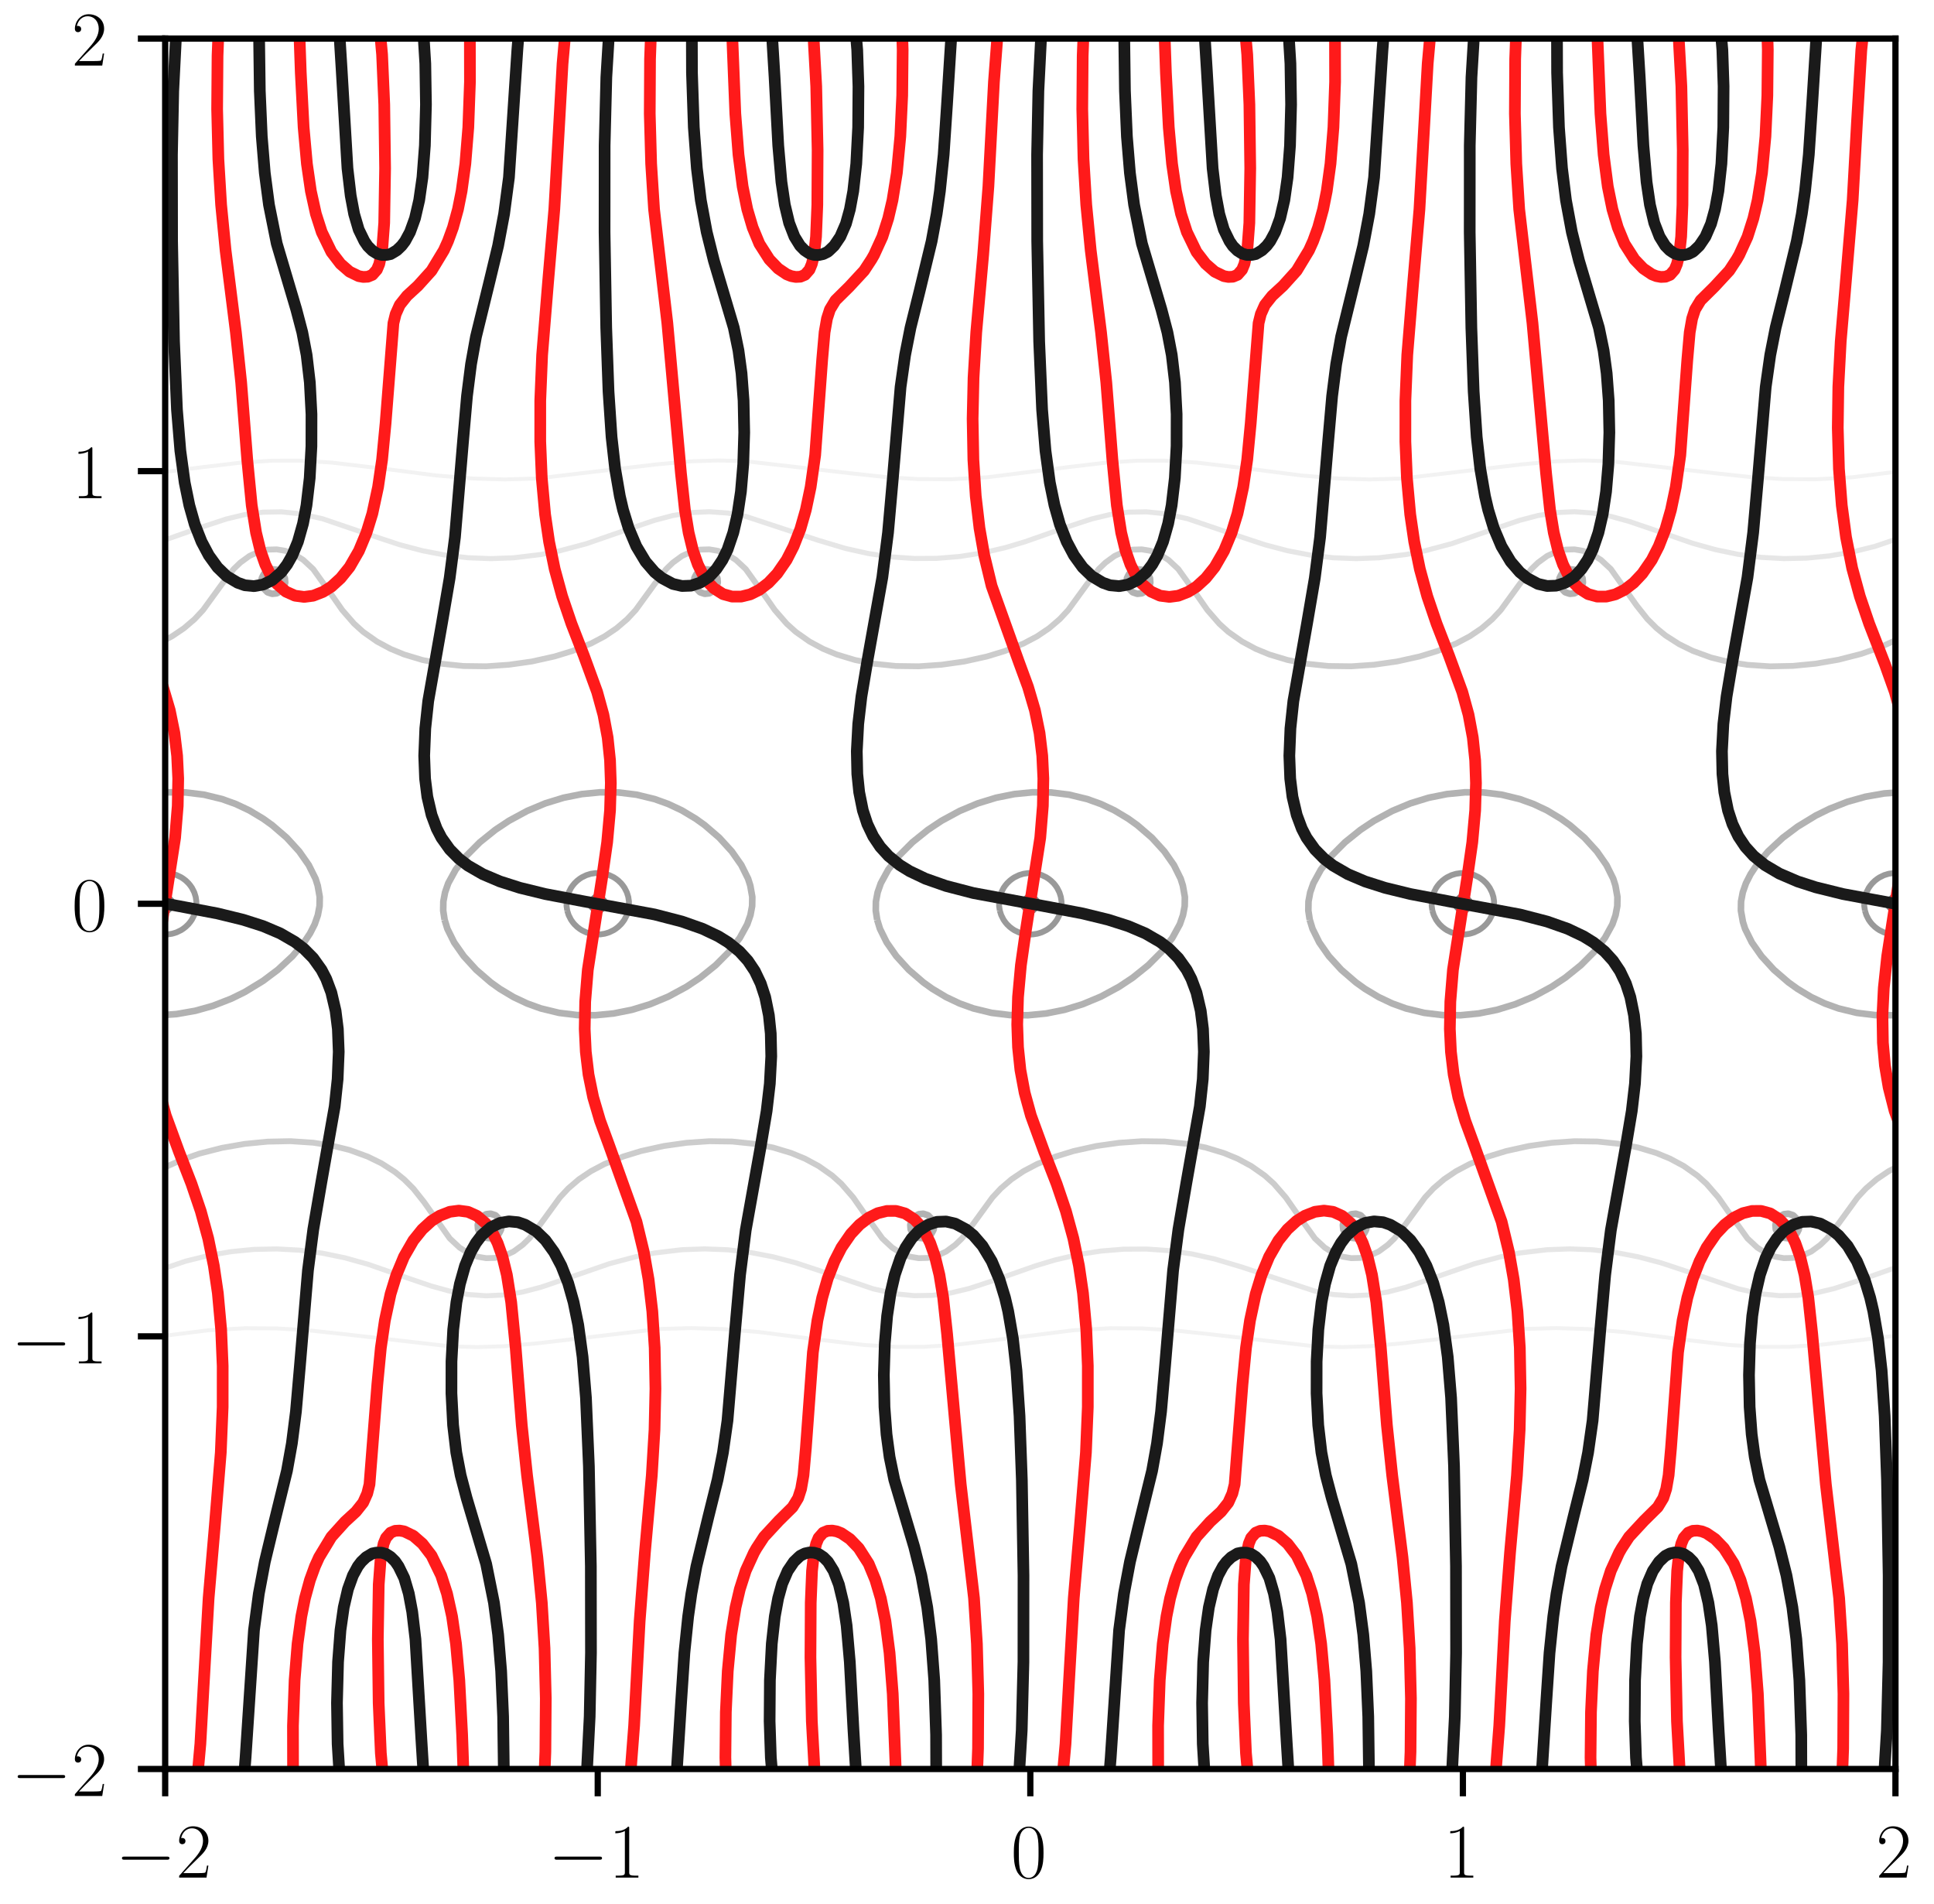 <?xml version="1.0" encoding="utf-8" standalone="no"?>
<!DOCTYPE svg PUBLIC "-//W3C//DTD SVG 1.1//EN"
  "http://www.w3.org/Graphics/SVG/1.1/DTD/svg11.dtd">
<!-- Created with matplotlib (https://matplotlib.org/) -->
<svg height="243.996pt" version="1.1" viewBox="0 0 247.87 243.996" width="247.87pt" xmlns="http://www.w3.org/2000/svg" xmlns:xlink="http://www.w3.org/1999/xlink">
 <defs>
  <style type="text/css">
*{stroke-linecap:butt;stroke-linejoin:round;}
  </style>
 </defs>
 <g id="figure_1">
  <g id="patch_1">
   <path d="M 0 243.996 
L 247.87 243.996 
L 247.87 0 
L 0 0 
z
" style="fill:#ffffff;"/>
  </g>
  <g id="axes_1">
   <g id="patch_2">
    <path d="M 21.17 226.7 
L 242.93 226.7 
L 242.93 4.94 
L 21.17 4.94 
z
" style="fill:#ffffff;"/>
   </g>
   <g id="matplotlib.axis_1">
    <g id="xtick_1">
     <g id="line2d_1">
      <defs>
       <path d="M 0 0 
L 0 3.5 
" id="m11fb216937" style="stroke:#000000;stroke-width:0.8;"/>
      </defs>
      <g>
       <use style="stroke:#000000;stroke-width:0.8;" x="21.17" xlink:href="#m11fb216937" y="226.7"/>
      </g>
     </g>
     <g id="text_1">
      <!-- $-2$ -->
      <defs>
       <path d="M 65.906 23 
C 67.594 23 69.406 23 69.406 25 
C 69.406 27 67.594 27 65.906 27 
L 11.797 27 
C 10.094 27 8.297 27 8.297 25 
C 8.297 23 10.094 23 11.797 23 
z
" id="CMSY10-0"/>
       <path d="M 41.703 15.453 
L 39.906 15.453 
C 38.906 8.375 38.094 7.172 37.703 6.562 
C 37.203 5.766 30 5.766 28.594 5.766 
L 9.406 5.766 
C 13 9.672 20 16.75 28.5 24.953 
C 34.594 30.734 41.703 37.531 41.703 47.422 
C 41.703 59.219 32.297 66 21.797 66 
C 10.797 66 4.094 56.312 4.094 47.344 
C 4.094 43.438 7 42.938 8.203 42.938 
C 9.203 42.938 12.203 43.547 12.203 47.031 
C 12.203 50.109 9.594 51 8.203 51 
C 7.594 51 7 50.906 6.594 50.703 
C 8.5 59.219 14.297 63.406 20.406 63.406 
C 29.094 63.406 34.797 56.516 34.797 47.422 
C 34.797 38.734 29.703 31.25 24 24.75 
L 4.094 2.281 
L 4.094 0 
L 39.297 0 
z
" id="CMR17-50"/>
      </defs>
      <g transform="translate(14.805 240.618)scale(0.1 -0.1)">
       <use transform="scale(0.996)" xlink:href="#CMSY10-0"/>
       <use transform="translate(77.487 0)scale(0.996)" xlink:href="#CMR17-50"/>
      </g>
     </g>
    </g>
    <g id="xtick_2">
     <g id="line2d_2">
      <g>
       <use style="stroke:#000000;stroke-width:0.8;" x="76.61" xlink:href="#m11fb216937" y="226.7"/>
      </g>
     </g>
     <g id="text_2">
      <!-- $-1$ -->
      <defs>
       <path d="M 26.594 63.406 
C 26.594 65.5 26.5 65.5 25.094 65.5 
C 21.203 61.188 15.297 59.797 9.703 59.797 
C 9.406 59.797 8.906 59.797 8.797 59.5 
C 8.703 59.297 8.703 59.094 8.703 57 
C 11.797 57 17 57.594 21 59.984 
L 21 7.203 
C 21 3.688 20.797 2.5 12.203 2.5 
L 9.203 2.5 
L 9.203 0 
C 14 0 19 0 23.797 0 
C 28.594 0 33.594 0 38.406 0 
L 38.406 2.5 
L 35.406 2.5 
C 26.797 2.5 26.594 3.594 26.594 7.156 
z
" id="CMR17-49"/>
      </defs>
      <g transform="translate(70.245 240.618)scale(0.1 -0.1)">
       <use transform="scale(0.996)" xlink:href="#CMSY10-0"/>
       <use transform="translate(77.487 0)scale(0.996)" xlink:href="#CMR17-49"/>
      </g>
     </g>
    </g>
    <g id="xtick_3">
     <g id="line2d_3">
      <g>
       <use style="stroke:#000000;stroke-width:0.8;" x="132.05" xlink:href="#m11fb216937" y="226.7"/>
      </g>
     </g>
     <g id="text_3">
      <!-- $0$ -->
      <defs>
       <path d="M 42 31.641 
C 42 37.75 41.906 48.125 37.703 56.109 
C 34 63.109 28.094 65.594 22.906 65.594 
C 18.094 65.594 12 63.406 8.203 56.203 
C 4.203 48.719 3.797 39.438 3.797 31.641 
C 3.797 25.953 3.906 17.281 7 9.672 
C 11.297 -0.609 19 -2 22.906 -2 
C 27.5 -2 34.5 -0.109 38.594 9.375 
C 41.594 16.281 42 24.359 42 31.641 
z
M 22.906 -0.406 
C 16.5 -0.406 12.703 5.078 11.297 12.688 
C 10.203 18.562 10.203 27.156 10.203 32.75 
C 10.203 40.438 10.203 46.828 11.5 52.922 
C 13.406 61.391 19 64 22.906 64 
C 27 64 32.297 61.297 34.203 53.125 
C 35.5 47.438 35.594 40.734 35.594 32.75 
C 35.594 26.25 35.594 18.266 34.406 12.375 
C 32.297 1.484 26.406 -0.406 22.906 -0.406 
z
" id="CMR17-48"/>
      </defs>
      <g transform="translate(129.559 240.618)scale(0.1 -0.1)">
       <use transform="scale(0.996)" xlink:href="#CMR17-48"/>
      </g>
     </g>
    </g>
    <g id="xtick_4">
     <g id="line2d_4">
      <g>
       <use style="stroke:#000000;stroke-width:0.8;" x="187.49" xlink:href="#m11fb216937" y="226.7"/>
      </g>
     </g>
     <g id="text_4">
      <!-- $1$ -->
      <g transform="translate(184.999 240.618)scale(0.1 -0.1)">
       <use transform="scale(0.996)" xlink:href="#CMR17-49"/>
      </g>
     </g>
    </g>
    <g id="xtick_5">
     <g id="line2d_5">
      <g>
       <use style="stroke:#000000;stroke-width:0.8;" x="242.93" xlink:href="#m11fb216937" y="226.7"/>
      </g>
     </g>
     <g id="text_5">
      <!-- $2$ -->
      <g transform="translate(240.439 240.618)scale(0.1 -0.1)">
       <use transform="scale(0.996)" xlink:href="#CMR17-50"/>
      </g>
     </g>
    </g>
   </g>
   <g id="matplotlib.axis_2">
    <g id="ytick_1">
     <g id="line2d_6">
      <defs>
       <path d="M 0 0 
L -3.5 0 
" id="mb561403d75" style="stroke:#000000;stroke-width:0.8;"/>
      </defs>
      <g>
       <use style="stroke:#000000;stroke-width:0.8;" x="21.17" xlink:href="#mb561403d75" y="226.7"/>
      </g>
     </g>
     <g id="text_6">
      <!-- $-2$ -->
      <g transform="translate(1.44 230.159)scale(0.1 -0.1)">
       <use transform="scale(0.996)" xlink:href="#CMSY10-0"/>
       <use transform="translate(77.487 0)scale(0.996)" xlink:href="#CMR17-50"/>
      </g>
     </g>
    </g>
    <g id="ytick_2">
     <g id="line2d_7">
      <g>
       <use style="stroke:#000000;stroke-width:0.8;" x="21.17" xlink:href="#mb561403d75" y="171.26"/>
      </g>
     </g>
     <g id="text_7">
      <!-- $-1$ -->
      <g transform="translate(1.44 174.719)scale(0.1 -0.1)">
       <use transform="scale(0.996)" xlink:href="#CMSY10-0"/>
       <use transform="translate(77.487 0)scale(0.996)" xlink:href="#CMR17-49"/>
      </g>
     </g>
    </g>
    <g id="ytick_3">
     <g id="line2d_8">
      <g>
       <use style="stroke:#000000;stroke-width:0.8;" x="21.17" xlink:href="#mb561403d75" y="115.82"/>
      </g>
     </g>
     <g id="text_8">
      <!-- $0$ -->
      <g transform="translate(9.189 119.279)scale(0.1 -0.1)">
       <use transform="scale(0.996)" xlink:href="#CMR17-48"/>
      </g>
     </g>
    </g>
    <g id="ytick_4">
     <g id="line2d_9">
      <g>
       <use style="stroke:#000000;stroke-width:0.8;" x="21.17" xlink:href="#mb561403d75" y="60.38"/>
      </g>
     </g>
     <g id="text_9">
      <!-- $1$ -->
      <g transform="translate(9.189 63.839)scale(0.1 -0.1)">
       <use transform="scale(0.996)" xlink:href="#CMR17-49"/>
      </g>
     </g>
    </g>
    <g id="ytick_5">
     <g id="line2d_10">
      <g>
       <use style="stroke:#000000;stroke-width:0.8;" x="21.17" xlink:href="#mb561403d75" y="4.94"/>
      </g>
     </g>
     <g id="text_10">
      <!-- $2$ -->
      <g transform="translate(9.189 8.399)scale(0.1 -0.1)">
       <use transform="scale(0.996)" xlink:href="#CMR17-50"/>
      </g>
     </g>
    </g>
   </g>
   <g id="LineCollection_1">
    <path clip-path="url(#pb3f0d12049)" d="M 48.89 198.98 
L 48.89 198.98 
L 48.89 198.98 
L 48.89 198.98 
L 48.89 198.98 
" style="fill:none;stroke:#666666;stroke-width:0.5;"/>
    <path clip-path="url(#pb3f0d12049)" d="M 48.89 32.66 
L 48.89 32.66 
L 48.89 32.66 
L 48.89 32.66 
L 48.89 32.66 
" style="fill:none;stroke:#666666;stroke-width:0.5;"/>
    <path clip-path="url(#pb3f0d12049)" d="M 104.33 198.98 
L 104.33 198.98 
L 104.33 198.98 
L 104.33 198.98 
L 104.33 198.98 
" style="fill:none;stroke:#666666;stroke-width:0.5;"/>
    <path clip-path="url(#pb3f0d12049)" d="M 104.33 32.66 
L 104.33 32.66 
L 104.33 32.66 
L 104.33 32.66 
L 104.33 32.66 
" style="fill:none;stroke:#666666;stroke-width:0.5;"/>
    <path clip-path="url(#pb3f0d12049)" d="M 159.77 198.98 
L 159.77 198.98 
L 159.77 198.98 
L 159.77 198.98 
L 159.77 198.98 
" style="fill:none;stroke:#666666;stroke-width:0.5;"/>
    <path clip-path="url(#pb3f0d12049)" d="M 159.77 32.66 
L 159.77 32.66 
L 159.77 32.66 
L 159.77 32.66 
L 159.77 32.66 
" style="fill:none;stroke:#666666;stroke-width:0.5;"/>
    <path clip-path="url(#pb3f0d12049)" d="M 215.21 198.98 
L 215.21 198.98 
L 215.21 198.98 
L 215.21 198.98 
L 215.21 198.98 
" style="fill:none;stroke:#666666;stroke-width:0.5;"/>
    <path clip-path="url(#pb3f0d12049)" d="M 215.21 32.66 
L 215.21 32.66 
L 215.21 32.66 
L 215.21 32.66 
L 215.21 32.66 
" style="fill:none;stroke:#666666;stroke-width:0.5;"/>
   </g>
   <g id="LineCollection_2">
    <path clip-path="url(#pb3f0d12049)" d="M 20.221 116.112 
L 20.295 116.244 
L 20.747 116.695 
L 20.878 116.768 
L 21.462 116.768 
L 21.592 116.695 
L 22.045 116.243 
L 22.119 116.112 
L 22.119 115.528 
L 22.045 115.396 
L 21.593 114.945 
L 21.462 114.872 
L 20.878 114.872 
L 20.748 114.945 
L 20.295 115.397 
L 20.221 115.528 
L 20.221 116.112 
" style="fill:none;stroke:#808080;stroke-width:0.65;"/>
    <path clip-path="url(#pb3f0d12049)" d="M 48.89 198.98 
L 48.89 198.98 
L 48.89 198.98 
L 48.89 198.98 
L 48.89 198.98 
" style="fill:none;stroke:#808080;stroke-width:0.65;"/>
    <path clip-path="url(#pb3f0d12049)" d="M 48.89 32.66 
L 48.89 32.66 
L 48.89 32.66 
L 48.89 32.66 
L 48.89 32.66 
" style="fill:none;stroke:#808080;stroke-width:0.65;"/>
    <path clip-path="url(#pb3f0d12049)" d="M 75.661 116.112 
L 75.735 116.244 
L 76.187 116.695 
L 76.318 116.768 
L 76.902 116.768 
L 77.032 116.695 
L 77.485 116.243 
L 77.559 116.112 
L 77.559 115.528 
L 77.485 115.396 
L 77.033 114.945 
L 76.902 114.872 
L 76.318 114.872 
L 76.188 114.945 
L 75.735 115.397 
L 75.661 115.528 
L 75.661 116.112 
" style="fill:none;stroke:#808080;stroke-width:0.65;"/>
    <path clip-path="url(#pb3f0d12049)" d="M 104.33 198.98 
L 104.33 198.98 
L 104.33 198.98 
L 104.33 198.98 
L 104.33 198.98 
" style="fill:none;stroke:#808080;stroke-width:0.65;"/>
    <path clip-path="url(#pb3f0d12049)" d="M 104.33 32.66 
L 104.33 32.66 
L 104.33 32.66 
L 104.33 32.66 
L 104.33 32.66 
" style="fill:none;stroke:#808080;stroke-width:0.65;"/>
    <path clip-path="url(#pb3f0d12049)" d="M 131.101 116.112 
L 131.175 116.244 
L 131.627 116.695 
L 131.758 116.768 
L 132.342 116.768 
L 132.472 116.695 
L 132.925 116.243 
L 132.999 116.112 
L 132.999 115.528 
L 132.925 115.396 
L 132.473 114.945 
L 132.342 114.872 
L 131.758 114.872 
L 131.628 114.945 
L 131.175 115.397 
L 131.101 115.528 
L 131.101 116.112 
" style="fill:none;stroke:#808080;stroke-width:0.65;"/>
    <path clip-path="url(#pb3f0d12049)" d="M 159.77 198.98 
L 159.77 198.98 
L 159.77 198.98 
L 159.77 198.98 
L 159.77 198.98 
" style="fill:none;stroke:#808080;stroke-width:0.65;"/>
    <path clip-path="url(#pb3f0d12049)" d="M 159.77 32.66 
L 159.77 32.66 
L 159.77 32.66 
L 159.77 32.66 
L 159.77 32.66 
" style="fill:none;stroke:#808080;stroke-width:0.65;"/>
    <path clip-path="url(#pb3f0d12049)" d="M 186.541 116.112 
L 186.615 116.244 
L 187.067 116.695 
L 187.198 116.768 
L 187.782 116.768 
L 187.912 116.695 
L 188.365 116.243 
L 188.439 116.112 
L 188.439 115.528 
L 188.365 115.396 
L 187.913 114.945 
L 187.782 114.872 
L 187.198 114.872 
L 187.068 114.945 
L 186.615 115.397 
L 186.541 115.528 
L 186.541 116.112 
" style="fill:none;stroke:#808080;stroke-width:0.65;"/>
    <path clip-path="url(#pb3f0d12049)" d="M 215.21 198.98 
L 215.21 198.98 
L 215.21 198.98 
L 215.21 198.98 
L 215.21 198.98 
" style="fill:none;stroke:#808080;stroke-width:0.65;"/>
    <path clip-path="url(#pb3f0d12049)" d="M 215.21 32.66 
L 215.21 32.66 
L 215.21 32.66 
L 215.21 32.66 
L 215.21 32.66 
" style="fill:none;stroke:#808080;stroke-width:0.65;"/>
    <path clip-path="url(#pb3f0d12049)" d="M 241.981 116.112 
L 242.055 116.244 
L 242.507 116.695 
L 242.638 116.768 
L 243.222 116.768 
L 243.352 116.695 
L 243.805 116.243 
L 243.879 116.112 
L 243.879 115.528 
L 243.805 115.396 
L 243.353 114.945 
L 243.222 114.872 
L 242.638 114.872 
L 242.508 114.945 
L 242.055 115.397 
L 241.981 115.528 
L 241.981 116.112 
" style="fill:none;stroke:#808080;stroke-width:0.65;"/>
   </g>
   <g id="LineCollection_3">
    <path clip-path="url(#pb3f0d12049)" d="M 17.258 116.695 
L 17.377 117.08 
L 17.441 117.279 
L 17.737 117.863 
L 17.96 118.18 
L 18.177 118.446 
L 18.544 118.8 
L 18.844 119.03 
L 19.128 119.215 
L 19.711 119.495 
L 20.1 119.613 
L 20.295 119.669 
L 20.878 119.751 
L 21.462 119.749 
L 22.045 119.662 
L 22.214 119.613 
L 22.629 119.484 
L 23.213 119.2 
L 23.472 119.03 
L 23.796 118.781 
L 24.143 118.446 
L 24.38 118.157 
L 24.588 117.863 
L 24.888 117.279 
L 24.963 117.051 
L 25.075 116.695 
L 25.167 116.112 
L 25.169 115.528 
L 25.082 114.945 
L 24.963 114.56 
L 24.899 114.361 
L 24.603 113.777 
L 24.38 113.46 
L 24.163 113.194 
L 23.796 112.84 
L 23.496 112.61 
L 23.213 112.425 
L 22.629 112.145 
L 22.24 112.027 
L 22.045 111.971 
L 21.462 111.889 
L 20.878 111.891 
L 20.295 111.978 
L 20.127 112.027 
L 19.711 112.156 
L 19.128 112.44 
L 18.868 112.61 
L 18.544 112.859 
L 18.197 113.194 
L 17.96 113.483 
L 17.752 113.777 
L 17.452 114.361 
L 17.377 114.589 
L 17.265 114.945 
L 17.173 115.528 
L 17.171 116.112 
L 17.258 116.695 
" style="fill:none;stroke:#999999;stroke-width:0.75;"/>
    <path clip-path="url(#pb3f0d12049)" d="M 34.706 74.094 
L 34.884 74.519 
L 35.26 74.094 
L 34.884 73.931 
L 34.706 74.094 
" style="fill:none;stroke:#999999;stroke-width:0.75;"/>
    <path clip-path="url(#pb3f0d12049)" d="M 48.89 198.98 
L 48.89 198.98 
L 48.89 198.98 
L 48.89 198.98 
L 48.89 198.98 
" style="fill:none;stroke:#999999;stroke-width:0.75;"/>
    <path clip-path="url(#pb3f0d12049)" d="M 48.89 32.66 
L 48.89 32.66 
L 48.89 32.66 
L 48.89 32.66 
L 48.89 32.66 
" style="fill:none;stroke:#999999;stroke-width:0.75;"/>
    <path clip-path="url(#pb3f0d12049)" d="M 62.52 157.546 
L 62.896 157.709 
L 63.074 157.546 
L 62.896 157.121 
L 62.52 157.546 
" style="fill:none;stroke:#999999;stroke-width:0.75;"/>
    <path clip-path="url(#pb3f0d12049)" d="M 72.698 116.695 
L 72.817 117.08 
L 72.881 117.279 
L 73.177 117.863 
L 73.4 118.18 
L 73.617 118.446 
L 73.984 118.8 
L 74.284 119.03 
L 74.568 119.215 
L 75.151 119.495 
L 75.54 119.613 
L 75.735 119.669 
L 76.318 119.751 
L 76.902 119.749 
L 77.485 119.662 
L 77.654 119.613 
L 78.069 119.484 
L 78.653 119.2 
L 78.912 119.03 
L 79.236 118.781 
L 79.583 118.446 
L 79.82 118.157 
L 80.028 117.863 
L 80.328 117.279 
L 80.403 117.051 
L 80.515 116.695 
L 80.607 116.112 
L 80.609 115.528 
L 80.522 114.945 
L 80.403 114.56 
L 80.339 114.361 
L 80.043 113.777 
L 79.82 113.46 
L 79.603 113.194 
L 79.236 112.84 
L 78.936 112.61 
L 78.653 112.425 
L 78.069 112.145 
L 77.68 112.027 
L 77.485 111.971 
L 76.902 111.889 
L 76.318 111.891 
L 75.735 111.978 
L 75.567 112.027 
L 75.151 112.156 
L 74.568 112.44 
L 74.308 112.61 
L 73.984 112.859 
L 73.637 113.194 
L 73.4 113.483 
L 73.192 113.777 
L 72.892 114.361 
L 72.817 114.589 
L 72.705 114.945 
L 72.613 115.528 
L 72.611 116.112 
L 72.698 116.695 
" style="fill:none;stroke:#999999;stroke-width:0.75;"/>
    <path clip-path="url(#pb3f0d12049)" d="M 90.146 74.094 
L 90.324 74.519 
L 90.7 74.094 
L 90.324 73.931 
L 90.146 74.094 
" style="fill:none;stroke:#999999;stroke-width:0.75;"/>
    <path clip-path="url(#pb3f0d12049)" d="M 104.33 198.98 
L 104.33 198.98 
L 104.33 198.98 
L 104.33 198.98 
L 104.33 198.98 
" style="fill:none;stroke:#999999;stroke-width:0.75;"/>
    <path clip-path="url(#pb3f0d12049)" d="M 104.33 32.66 
L 104.33 32.66 
L 104.33 32.66 
L 104.33 32.66 
L 104.33 32.66 
" style="fill:none;stroke:#999999;stroke-width:0.75;"/>
    <path clip-path="url(#pb3f0d12049)" d="M 117.96 157.546 
L 118.336 157.709 
L 118.514 157.546 
L 118.336 157.121 
L 117.96 157.546 
" style="fill:none;stroke:#999999;stroke-width:0.75;"/>
    <path clip-path="url(#pb3f0d12049)" d="M 128.138 116.695 
L 128.257 117.08 
L 128.321 117.279 
L 128.617 117.863 
L 128.84 118.18 
L 129.057 118.446 
L 129.424 118.8 
L 129.724 119.03 
L 130.008 119.215 
L 130.591 119.495 
L 130.98 119.613 
L 131.175 119.669 
L 131.758 119.751 
L 132.342 119.749 
L 132.925 119.662 
L 133.094 119.613 
L 133.509 119.484 
L 134.093 119.2 
L 134.352 119.03 
L 134.676 118.781 
L 135.023 118.446 
L 135.26 118.157 
L 135.468 117.863 
L 135.768 117.279 
L 135.843 117.051 
L 135.955 116.695 
L 136.047 116.112 
L 136.049 115.528 
L 135.962 114.945 
L 135.843 114.56 
L 135.779 114.361 
L 135.483 113.777 
L 135.26 113.46 
L 135.043 113.194 
L 134.676 112.84 
L 134.376 112.61 
L 134.093 112.425 
L 133.509 112.145 
L 133.12 112.027 
L 132.925 111.971 
L 132.342 111.889 
L 131.758 111.891 
L 131.175 111.978 
L 131.007 112.027 
L 130.591 112.156 
L 130.008 112.44 
L 129.748 112.61 
L 129.424 112.859 
L 129.077 113.194 
L 128.84 113.483 
L 128.632 113.777 
L 128.332 114.361 
L 128.257 114.589 
L 128.145 114.945 
L 128.053 115.528 
L 128.051 116.112 
L 128.138 116.695 
" style="fill:none;stroke:#999999;stroke-width:0.75;"/>
    <path clip-path="url(#pb3f0d12049)" d="M 145.586 74.094 
L 145.764 74.519 
L 146.14 74.094 
L 145.764 73.931 
L 145.586 74.094 
" style="fill:none;stroke:#999999;stroke-width:0.75;"/>
    <path clip-path="url(#pb3f0d12049)" d="M 159.77 198.98 
L 159.77 198.98 
L 159.77 198.98 
L 159.77 198.98 
L 159.77 198.98 
" style="fill:none;stroke:#999999;stroke-width:0.75;"/>
    <path clip-path="url(#pb3f0d12049)" d="M 159.77 32.66 
L 159.77 32.66 
L 159.77 32.66 
L 159.77 32.66 
L 159.77 32.66 
" style="fill:none;stroke:#999999;stroke-width:0.75;"/>
    <path clip-path="url(#pb3f0d12049)" d="M 173.4 157.546 
L 173.776 157.709 
L 173.954 157.546 
L 173.776 157.121 
L 173.4 157.546 
" style="fill:none;stroke:#999999;stroke-width:0.75;"/>
    <path clip-path="url(#pb3f0d12049)" d="M 183.578 116.695 
L 183.697 117.08 
L 183.761 117.279 
L 184.057 117.863 
L 184.28 118.18 
L 184.497 118.446 
L 184.864 118.8 
L 185.164 119.03 
L 185.448 119.215 
L 186.031 119.495 
L 186.42 119.613 
L 186.615 119.669 
L 187.198 119.751 
L 187.782 119.749 
L 188.365 119.662 
L 188.534 119.613 
L 188.949 119.484 
L 189.533 119.2 
L 189.792 119.03 
L 190.116 118.781 
L 190.463 118.446 
L 190.7 118.157 
L 190.908 117.863 
L 191.208 117.279 
L 191.283 117.051 
L 191.395 116.695 
L 191.487 116.112 
L 191.489 115.528 
L 191.402 114.945 
L 191.283 114.56 
L 191.219 114.361 
L 190.923 113.777 
L 190.7 113.46 
L 190.483 113.194 
L 190.116 112.84 
L 189.816 112.61 
L 189.533 112.425 
L 188.949 112.145 
L 188.56 112.027 
L 188.365 111.971 
L 187.782 111.889 
L 187.198 111.891 
L 186.615 111.978 
L 186.447 112.027 
L 186.031 112.156 
L 185.448 112.44 
L 185.188 112.61 
L 184.864 112.859 
L 184.517 113.194 
L 184.28 113.483 
L 184.072 113.777 
L 183.772 114.361 
L 183.697 114.589 
L 183.585 114.945 
L 183.493 115.528 
L 183.491 116.112 
L 183.578 116.695 
" style="fill:none;stroke:#999999;stroke-width:0.75;"/>
    <path clip-path="url(#pb3f0d12049)" d="M 201.026 74.094 
L 201.204 74.519 
L 201.58 74.094 
L 201.204 73.931 
L 201.026 74.094 
" style="fill:none;stroke:#999999;stroke-width:0.75;"/>
    <path clip-path="url(#pb3f0d12049)" d="M 215.21 198.98 
L 215.21 198.98 
L 215.21 198.98 
L 215.21 198.98 
L 215.21 198.98 
" style="fill:none;stroke:#999999;stroke-width:0.75;"/>
    <path clip-path="url(#pb3f0d12049)" d="M 215.21 32.66 
L 215.21 32.66 
L 215.21 32.66 
L 215.21 32.66 
L 215.21 32.66 
" style="fill:none;stroke:#999999;stroke-width:0.75;"/>
    <path clip-path="url(#pb3f0d12049)" d="M 228.84 157.546 
L 229.216 157.709 
L 229.394 157.546 
L 229.216 157.121 
L 228.84 157.546 
" style="fill:none;stroke:#999999;stroke-width:0.75;"/>
    <path clip-path="url(#pb3f0d12049)" d="M 239.018 116.695 
L 239.137 117.08 
L 239.201 117.279 
L 239.497 117.863 
L 239.72 118.18 
L 239.937 118.446 
L 240.304 118.8 
L 240.604 119.03 
L 240.888 119.215 
L 241.471 119.495 
L 241.86 119.613 
L 242.055 119.669 
L 242.638 119.751 
L 243.222 119.749 
L 243.805 119.662 
L 243.974 119.613 
L 244.389 119.484 
L 244.973 119.2 
L 245.232 119.03 
L 245.556 118.781 
L 245.903 118.446 
L 246.14 118.157 
L 246.348 117.863 
L 246.648 117.279 
L 246.723 117.051 
L 246.835 116.695 
L 246.927 116.112 
L 246.929 115.528 
L 246.842 114.945 
L 246.723 114.56 
L 246.659 114.361 
L 246.363 113.777 
L 246.14 113.46 
L 245.923 113.194 
L 245.556 112.84 
L 245.256 112.61 
L 244.973 112.425 
L 244.389 112.145 
L 244 112.027 
L 243.805 111.971 
L 243.222 111.889 
L 242.638 111.891 
L 242.055 111.978 
L 241.887 112.027 
L 241.471 112.156 
L 240.888 112.44 
L 240.628 112.61 
L 240.304 112.859 
L 239.957 113.194 
L 239.72 113.483 
L 239.512 113.777 
L 239.212 114.361 
L 239.137 114.589 
L 239.025 114.945 
L 238.933 115.528 
L 238.931 116.112 
L 239.018 116.695 
" style="fill:none;stroke:#999999;stroke-width:0.75;"/>
   </g>
   <g id="LineCollection_4">
    <path clip-path="url(#pb3f0d12049)" d="M 15.626 129.688 
L 17.96 130.039 
L 20.295 130.124 
L 22.629 129.957 
L 25.032 129.534 
L 27.298 128.897 
L 29.632 127.986 
L 31.383 127.125 
L 33.717 125.7 
L 35.605 124.282 
L 37.489 122.531 
L 38.969 120.772 
L 39.738 119.613 
L 40.333 118.446 
L 40.738 117.279 
L 40.958 116.112 
L 40.977 114.945 
L 40.72 113.493 
L 40.441 112.61 
L 39.573 110.86 
L 38.346 109.109 
L 36.75 107.358 
L 34.884 105.748 
L 33.717 104.912 
L 31.955 103.857 
L 30.216 103.037 
L 28.465 102.406 
L 26.131 101.839 
L 23.796 101.556 
L 21.462 101.535 
L 19.128 101.763 
L 16.793 102.231 
L 15.626 102.557 
L 15.626 102.557 
" style="fill:none;stroke:#b2b2b2;stroke-width:0.85;"/>
    <path clip-path="url(#pb3f0d12049)" d="M 248.474 101.952 
L 246.14 101.601 
L 243.805 101.516 
L 241.471 101.683 
L 239.069 102.106 
L 236.803 102.743 
L 234.468 103.654 
L 232.717 104.515 
L 230.383 105.94 
L 228.495 107.358 
L 226.612 109.109 
L 225.131 110.868 
L 224.362 112.027 
L 223.768 113.194 
L 223.362 114.361 
L 223.142 115.528 
L 223.123 116.695 
L 223.38 118.147 
L 223.659 119.03 
L 224.527 120.78 
L 225.754 122.531 
L 227.35 124.282 
L 229.216 125.892 
L 230.383 126.728 
L 232.146 127.783 
L 233.885 128.603 
L 235.635 129.234 
L 237.97 129.801 
L 240.304 130.084 
L 242.638 130.105 
L 244.973 129.877 
L 247.307 129.409 
L 248.474 129.083 
L 248.474 129.083 
" style="fill:none;stroke:#b2b2b2;stroke-width:0.85;"/>
    <path clip-path="url(#pb3f0d12049)" d="M 33.682 75.261 
L 33.717 75.323 
L 34.22 75.845 
L 34.301 75.908 
L 34.884 76.099 
L 35.468 76.037 
L 35.813 75.845 
L 36.051 75.688 
L 36.367 75.261 
L 36.552 74.678 
L 36.507 74.094 
L 36.204 73.511 
L 36.051 73.362 
L 35.468 73.013 
L 34.884 72.949 
L 34.301 73.149 
L 33.859 73.511 
L 33.717 73.761 
L 33.554 74.094 
L 33.508 74.678 
L 33.682 75.261 
" style="fill:none;stroke:#b2b2b2;stroke-width:0.85;"/>
    <path clip-path="url(#pb3f0d12049)" d="M 48.889 198.98 
L 48.89 198.981 
L 48.891 198.98 
L 48.89 198.979 
L 48.889 198.98 
" style="fill:none;stroke:#b2b2b2;stroke-width:0.85;"/>
    <path clip-path="url(#pb3f0d12049)" d="M 48.889 32.66 
L 48.89 32.661 
L 48.891 32.66 
L 48.89 32.659 
L 48.889 32.66 
" style="fill:none;stroke:#b2b2b2;stroke-width:0.85;"/>
    <path clip-path="url(#pb3f0d12049)" d="M 56.981 117.863 
L 57.339 119.03 
L 58.207 120.78 
L 59.434 122.531 
L 61.03 124.282 
L 62.896 125.892 
L 64.063 126.728 
L 65.826 127.783 
L 67.565 128.603 
L 69.315 129.234 
L 71.65 129.801 
L 73.984 130.084 
L 76.318 130.105 
L 78.653 129.877 
L 80.987 129.409 
L 83.321 128.693 
L 85.656 127.718 
L 87.99 126.454 
L 89.741 125.29 
L 91.721 123.698 
L 93.464 121.948 
L 94.814 120.197 
L 95.773 118.446 
L 96.178 117.279 
L 96.398 116.112 
L 96.417 114.945 
L 96.16 113.493 
L 95.881 112.61 
L 95.013 110.86 
L 93.786 109.109 
L 92.19 107.358 
L 90.324 105.748 
L 89.157 104.912 
L 87.395 103.857 
L 85.656 103.037 
L 83.905 102.406 
L 81.57 101.839 
L 79.236 101.556 
L 76.902 101.535 
L 74.568 101.763 
L 72.233 102.231 
L 69.899 102.947 
L 67.565 103.922 
L 65.23 105.186 
L 63.48 106.35 
L 61.499 107.942 
L 59.756 109.692 
L 58.407 111.443 
L 57.448 113.194 
L 57.042 114.361 
L 56.822 115.528 
L 56.803 116.695 
L 56.981 117.863 
L 56.981 117.863 
" style="fill:none;stroke:#b2b2b2;stroke-width:0.85;"/>
    <path clip-path="url(#pb3f0d12049)" d="M 61.576 158.129 
L 61.729 158.278 
L 62.312 158.627 
L 62.896 158.691 
L 63.48 158.491 
L 63.921 158.129 
L 64.063 157.879 
L 64.226 157.546 
L 64.272 156.962 
L 64.098 156.379 
L 64.063 156.317 
L 63.561 155.795 
L 63.48 155.732 
L 62.896 155.541 
L 62.312 155.603 
L 61.967 155.795 
L 61.729 155.952 
L 61.413 156.379 
L 61.228 156.962 
L 61.274 157.546 
L 61.576 158.129 
" style="fill:none;stroke:#b2b2b2;stroke-width:0.85;"/>
    <path clip-path="url(#pb3f0d12049)" d="M 89.122 75.261 
L 89.157 75.323 
L 89.66 75.845 
L 89.741 75.908 
L 90.324 76.099 
L 90.908 76.037 
L 91.253 75.845 
L 91.491 75.688 
L 91.807 75.261 
L 91.992 74.678 
L 91.947 74.094 
L 91.644 73.511 
L 91.491 73.362 
L 90.908 73.013 
L 90.324 72.949 
L 89.741 73.149 
L 89.299 73.511 
L 89.157 73.761 
L 88.994 74.094 
L 88.948 74.678 
L 89.122 75.261 
" style="fill:none;stroke:#b2b2b2;stroke-width:0.85;"/>
    <path clip-path="url(#pb3f0d12049)" d="M 104.329 198.98 
L 104.33 198.981 
L 104.331 198.98 
L 104.33 198.979 
L 104.329 198.98 
" style="fill:none;stroke:#b2b2b2;stroke-width:0.85;"/>
    <path clip-path="url(#pb3f0d12049)" d="M 104.329 32.66 
L 104.33 32.661 
L 104.331 32.66 
L 104.33 32.659 
L 104.329 32.66 
" style="fill:none;stroke:#b2b2b2;stroke-width:0.85;"/>
    <path clip-path="url(#pb3f0d12049)" d="M 112.421 117.863 
L 112.779 119.03 
L 113.647 120.78 
L 114.874 122.531 
L 116.47 124.282 
L 118.336 125.892 
L 119.503 126.728 
L 121.266 127.783 
L 123.005 128.603 
L 124.755 129.234 
L 127.09 129.801 
L 129.424 130.084 
L 131.758 130.105 
L 134.093 129.877 
L 136.427 129.409 
L 138.761 128.693 
L 141.096 127.718 
L 143.43 126.454 
L 145.181 125.29 
L 147.161 123.698 
L 148.904 121.948 
L 150.254 120.197 
L 151.213 118.446 
L 151.618 117.279 
L 151.838 116.112 
L 151.857 114.945 
L 151.6 113.493 
L 151.321 112.61 
L 150.453 110.86 
L 149.226 109.109 
L 147.63 107.358 
L 145.764 105.748 
L 144.597 104.912 
L 142.835 103.857 
L 141.096 103.037 
L 139.345 102.406 
L 137.011 101.839 
L 134.676 101.556 
L 132.342 101.535 
L 130.008 101.763 
L 127.673 102.231 
L 125.339 102.947 
L 123.005 103.922 
L 120.67 105.186 
L 118.92 106.35 
L 116.939 107.942 
L 115.196 109.692 
L 113.847 111.443 
L 112.888 113.194 
L 112.482 114.361 
L 112.262 115.528 
L 112.243 116.695 
L 112.421 117.863 
L 112.421 117.863 
" style="fill:none;stroke:#b2b2b2;stroke-width:0.85;"/>
    <path clip-path="url(#pb3f0d12049)" d="M 117.016 158.129 
L 117.169 158.278 
L 117.752 158.627 
L 118.336 158.691 
L 118.92 158.491 
L 119.361 158.129 
L 119.503 157.879 
L 119.666 157.546 
L 119.712 156.962 
L 119.538 156.379 
L 119.503 156.317 
L 119.001 155.795 
L 118.92 155.732 
L 118.336 155.541 
L 117.752 155.603 
L 117.407 155.795 
L 117.169 155.952 
L 116.853 156.379 
L 116.668 156.962 
L 116.714 157.546 
L 117.016 158.129 
" style="fill:none;stroke:#b2b2b2;stroke-width:0.85;"/>
    <path clip-path="url(#pb3f0d12049)" d="M 144.562 75.261 
L 144.597 75.323 
L 145.1 75.845 
L 145.181 75.908 
L 145.764 76.099 
L 146.348 76.037 
L 146.693 75.845 
L 146.931 75.688 
L 147.247 75.261 
L 147.432 74.678 
L 147.387 74.094 
L 147.084 73.511 
L 146.931 73.362 
L 146.348 73.013 
L 145.764 72.949 
L 145.181 73.149 
L 144.739 73.511 
L 144.597 73.761 
L 144.434 74.094 
L 144.388 74.678 
L 144.562 75.261 
" style="fill:none;stroke:#b2b2b2;stroke-width:0.85;"/>
    <path clip-path="url(#pb3f0d12049)" d="M 159.769 198.98 
L 159.77 198.981 
L 159.771 198.98 
L 159.77 198.979 
L 159.769 198.98 
" style="fill:none;stroke:#b2b2b2;stroke-width:0.85;"/>
    <path clip-path="url(#pb3f0d12049)" d="M 159.769 32.66 
L 159.77 32.661 
L 159.771 32.66 
L 159.77 32.659 
L 159.769 32.66 
" style="fill:none;stroke:#b2b2b2;stroke-width:0.85;"/>
    <path clip-path="url(#pb3f0d12049)" d="M 167.861 117.863 
L 168.219 119.03 
L 169.087 120.78 
L 170.314 122.531 
L 171.91 124.282 
L 173.776 125.892 
L 174.943 126.728 
L 176.706 127.783 
L 178.445 128.603 
L 180.195 129.234 
L 182.53 129.801 
L 184.864 130.084 
L 187.198 130.105 
L 189.533 129.877 
L 191.867 129.409 
L 194.201 128.693 
L 196.536 127.718 
L 198.87 126.454 
L 200.621 125.29 
L 202.601 123.698 
L 204.344 121.948 
L 205.694 120.197 
L 206.653 118.446 
L 207.058 117.279 
L 207.278 116.112 
L 207.297 114.945 
L 207.04 113.493 
L 206.761 112.61 
L 205.893 110.86 
L 204.666 109.109 
L 203.07 107.358 
L 201.204 105.748 
L 200.037 104.912 
L 198.275 103.857 
L 196.536 103.037 
L 194.785 102.406 
L 192.451 101.839 
L 190.116 101.556 
L 187.782 101.535 
L 185.448 101.763 
L 183.113 102.231 
L 180.779 102.947 
L 178.445 103.922 
L 176.11 105.186 
L 174.36 106.35 
L 172.379 107.942 
L 170.636 109.692 
L 169.287 111.443 
L 168.328 113.194 
L 167.922 114.361 
L 167.702 115.528 
L 167.683 116.695 
L 167.861 117.863 
L 167.861 117.863 
" style="fill:none;stroke:#b2b2b2;stroke-width:0.85;"/>
    <path clip-path="url(#pb3f0d12049)" d="M 172.456 158.129 
L 172.609 158.278 
L 173.192 158.627 
L 173.776 158.691 
L 174.36 158.491 
L 174.801 158.129 
L 174.943 157.879 
L 175.106 157.546 
L 175.152 156.962 
L 174.978 156.379 
L 174.943 156.317 
L 174.441 155.795 
L 174.36 155.732 
L 173.776 155.541 
L 173.192 155.603 
L 172.847 155.795 
L 172.609 155.952 
L 172.293 156.379 
L 172.108 156.962 
L 172.154 157.546 
L 172.456 158.129 
" style="fill:none;stroke:#b2b2b2;stroke-width:0.85;"/>
    <path clip-path="url(#pb3f0d12049)" d="M 200.002 75.261 
L 200.037 75.323 
L 200.54 75.845 
L 200.621 75.908 
L 201.204 76.099 
L 201.788 76.037 
L 202.133 75.845 
L 202.371 75.688 
L 202.687 75.261 
L 202.872 74.678 
L 202.827 74.094 
L 202.524 73.511 
L 202.371 73.362 
L 201.788 73.013 
L 201.204 72.949 
L 200.621 73.149 
L 200.179 73.511 
L 200.037 73.761 
L 199.874 74.094 
L 199.828 74.678 
L 200.002 75.261 
" style="fill:none;stroke:#b2b2b2;stroke-width:0.85;"/>
    <path clip-path="url(#pb3f0d12049)" d="M 215.209 198.98 
L 215.21 198.981 
L 215.211 198.98 
L 215.21 198.979 
L 215.209 198.98 
" style="fill:none;stroke:#b2b2b2;stroke-width:0.85;"/>
    <path clip-path="url(#pb3f0d12049)" d="M 215.209 32.66 
L 215.21 32.661 
L 215.211 32.66 
L 215.21 32.659 
L 215.209 32.66 
" style="fill:none;stroke:#b2b2b2;stroke-width:0.85;"/>
    <path clip-path="url(#pb3f0d12049)" d="M 227.896 158.129 
L 228.049 158.278 
L 228.632 158.627 
L 229.216 158.691 
L 229.8 158.491 
L 230.241 158.129 
L 230.383 157.879 
L 230.546 157.546 
L 230.592 156.962 
L 230.418 156.379 
L 230.383 156.317 
L 229.881 155.795 
L 229.8 155.732 
L 229.216 155.541 
L 228.632 155.603 
L 228.287 155.795 
L 228.049 155.952 
L 227.733 156.379 
L 227.548 156.962 
L 227.594 157.546 
L 227.896 158.129 
" style="fill:none;stroke:#b2b2b2;stroke-width:0.85;"/>
   </g>
   <g id="LineCollection_5">
    <path clip-path="url(#pb3f0d12049)" d="M 15.626 154.313 
L 16.827 152.877 
L 18.038 151.71 
L 19.711 150.456 
L 21.625 149.376 
L 23.213 148.664 
L 25.547 147.843 
L 28.465 147.097 
L 31.383 146.59 
L 34.301 146.305 
L 37.218 146.245 
L 40.136 146.44 
L 42.471 146.797 
L 44.805 147.376 
L 47.139 148.227 
L 48.89 149.084 
L 50.641 150.205 
L 51.808 151.155 
L 52.975 152.32 
L 54.345 154.044 
L 57.647 158.713 
L 58.9 159.88 
L 59.978 160.563 
L 61.194 161.047 
L 62.312 161.237 
L 63.48 161.205 
L 64.647 160.928 
L 65.814 160.389 
L 66.981 159.538 
L 67.837 158.713 
L 69.315 156.811 
L 71.751 153.461 
L 72.838 152.294 
L 74.201 151.127 
L 75.735 150.092 
L 77.485 149.169 
L 79.878 148.209 
L 82.154 147.512 
L 85.072 146.865 
L 87.99 146.453 
L 90.908 146.252 
L 93.826 146.29 
L 96.744 146.592 
L 99.078 147.06 
L 101.412 147.763 
L 103.163 148.486 
L 104.914 149.427 
L 106.664 150.656 
L 107.834 151.71 
L 109.356 153.461 
L 110.577 155.212 
L 113.087 158.713 
L 114.34 159.88 
L 115.418 160.563 
L 116.634 161.047 
L 117.752 161.237 
L 118.92 161.205 
L 120.087 160.928 
L 121.254 160.389 
L 122.421 159.538 
L 123.277 158.713 
L 124.755 156.811 
L 127.191 153.461 
L 128.278 152.294 
L 129.641 151.127 
L 131.175 150.092 
L 132.925 149.169 
L 135.318 148.209 
L 137.594 147.512 
L 140.512 146.865 
L 143.43 146.453 
L 146.348 146.252 
L 149.266 146.29 
L 152.184 146.592 
L 154.518 147.06 
L 156.852 147.763 
L 158.603 148.486 
L 160.354 149.427 
L 162.104 150.656 
L 163.274 151.71 
L 164.796 153.461 
L 166.017 155.212 
L 168.527 158.713 
L 169.78 159.88 
L 170.858 160.563 
L 172.074 161.047 
L 173.192 161.237 
L 174.36 161.205 
L 175.527 160.928 
L 176.694 160.389 
L 177.861 159.538 
L 178.717 158.713 
L 180.195 156.811 
L 182.631 153.461 
L 183.718 152.294 
L 185.081 151.127 
L 186.615 150.092 
L 188.365 149.169 
L 190.758 148.209 
L 193.034 147.512 
L 195.952 146.865 
L 198.87 146.453 
L 201.788 146.252 
L 204.706 146.29 
L 207.624 146.592 
L 209.958 147.06 
L 212.292 147.763 
L 214.043 148.486 
L 215.794 149.427 
L 217.544 150.656 
L 218.714 151.71 
L 220.236 153.461 
L 221.457 155.212 
L 223.967 158.713 
L 225.22 159.88 
L 226.298 160.563 
L 227.514 161.047 
L 228.632 161.237 
L 229.8 161.205 
L 230.967 160.928 
L 232.134 160.389 
L 233.301 159.538 
L 234.157 158.713 
L 235.635 156.811 
L 238.071 153.461 
L 239.158 152.294 
L 240.521 151.127 
L 242.055 150.092 
L 243.805 149.169 
L 246.198 148.209 
L 248.474 147.512 
L 248.474 147.512 
" style="fill:none;stroke:#cccccc;stroke-width:0.75;"/>
    <path clip-path="url(#pb3f0d12049)" d="M 248.474 77.327 
L 247.273 78.763 
L 246.062 79.93 
L 244.389 81.184 
L 242.475 82.264 
L 240.888 82.976 
L 238.553 83.797 
L 235.635 84.543 
L 232.717 85.05 
L 229.8 85.335 
L 226.882 85.395 
L 223.964 85.2 
L 221.629 84.843 
L 219.295 84.264 
L 216.961 83.413 
L 215.21 82.556 
L 213.459 81.435 
L 212.292 80.485 
L 211.125 79.32 
L 209.756 77.596 
L 206.454 72.927 
L 205.2 71.76 
L 204.122 71.077 
L 202.906 70.593 
L 201.788 70.403 
L 200.621 70.435 
L 199.453 70.712 
L 198.286 71.251 
L 197.119 72.102 
L 196.263 72.927 
L 194.785 74.829 
L 192.349 78.179 
L 191.262 79.346 
L 189.899 80.513 
L 188.365 81.548 
L 186.615 82.471 
L 184.223 83.431 
L 181.946 84.128 
L 179.028 84.775 
L 176.11 85.187 
L 173.192 85.388 
L 170.274 85.35 
L 167.357 85.048 
L 165.022 84.58 
L 162.688 83.877 
L 160.937 83.154 
L 159.186 82.213 
L 157.436 80.984 
L 156.266 79.93 
L 154.744 78.179 
L 153.523 76.428 
L 151.014 72.927 
L 149.76 71.76 
L 148.682 71.077 
L 147.466 70.593 
L 146.348 70.403 
L 145.181 70.435 
L 144.013 70.712 
L 142.846 71.251 
L 141.679 72.102 
L 140.823 72.927 
L 139.345 74.829 
L 136.909 78.179 
L 135.822 79.346 
L 134.459 80.513 
L 132.925 81.548 
L 131.175 82.471 
L 128.783 83.431 
L 126.506 84.128 
L 123.588 84.775 
L 120.67 85.187 
L 117.752 85.388 
L 114.835 85.35 
L 111.917 85.048 
L 109.582 84.58 
L 107.248 83.877 
L 105.497 83.154 
L 103.746 82.213 
L 101.996 80.984 
L 100.826 79.93 
L 99.304 78.179 
L 98.083 76.428 
L 95.574 72.927 
L 94.32 71.76 
L 93.242 71.077 
L 92.026 70.593 
L 90.908 70.403 
L 89.741 70.435 
L 88.573 70.712 
L 87.406 71.251 
L 86.239 72.102 
L 85.383 72.927 
L 83.905 74.829 
L 81.469 78.179 
L 80.382 79.346 
L 79.019 80.513 
L 77.485 81.548 
L 75.735 82.471 
L 73.343 83.431 
L 71.066 84.128 
L 68.148 84.775 
L 65.23 85.187 
L 62.312 85.388 
L 59.395 85.35 
L 56.477 85.048 
L 54.142 84.58 
L 51.808 83.877 
L 50.057 83.154 
L 48.306 82.213 
L 46.556 80.984 
L 45.386 79.93 
L 43.864 78.179 
L 42.643 76.428 
L 40.134 72.927 
L 38.88 71.76 
L 37.802 71.077 
L 36.586 70.593 
L 35.468 70.403 
L 34.301 70.435 
L 33.133 70.712 
L 31.966 71.251 
L 30.799 72.102 
L 29.943 72.927 
L 28.465 74.829 
L 26.029 78.179 
L 24.942 79.346 
L 23.579 80.513 
L 22.045 81.548 
L 20.295 82.471 
L 17.903 83.431 
L 15.626 84.128 
L 15.626 84.128 
" style="fill:none;stroke:#cccccc;stroke-width:0.75;"/>
    <path clip-path="url(#pb3f0d12049)" d="M 48.885 198.98 
L 48.89 198.984 
L 48.895 198.98 
L 48.89 198.974 
L 48.885 198.98 
" style="fill:none;stroke:#cccccc;stroke-width:0.75;"/>
    <path clip-path="url(#pb3f0d12049)" d="M 48.885 32.66 
L 48.89 32.666 
L 48.895 32.66 
L 48.89 32.656 
L 48.885 32.66 
" style="fill:none;stroke:#cccccc;stroke-width:0.75;"/>
    <path clip-path="url(#pb3f0d12049)" d="M 104.325 198.98 
L 104.33 198.984 
L 104.335 198.98 
L 104.33 198.974 
L 104.325 198.98 
" style="fill:none;stroke:#cccccc;stroke-width:0.75;"/>
    <path clip-path="url(#pb3f0d12049)" d="M 104.325 32.66 
L 104.33 32.666 
L 104.335 32.66 
L 104.33 32.656 
L 104.325 32.66 
" style="fill:none;stroke:#cccccc;stroke-width:0.75;"/>
    <path clip-path="url(#pb3f0d12049)" d="M 159.765 198.98 
L 159.77 198.984 
L 159.775 198.98 
L 159.77 198.974 
L 159.765 198.98 
" style="fill:none;stroke:#cccccc;stroke-width:0.75;"/>
    <path clip-path="url(#pb3f0d12049)" d="M 159.765 32.66 
L 159.77 32.666 
L 159.775 32.66 
L 159.77 32.656 
L 159.765 32.66 
" style="fill:none;stroke:#cccccc;stroke-width:0.75;"/>
    <path clip-path="url(#pb3f0d12049)" d="M 215.205 198.98 
L 215.21 198.984 
L 215.215 198.98 
L 215.21 198.974 
L 215.205 198.98 
" style="fill:none;stroke:#cccccc;stroke-width:0.75;"/>
    <path clip-path="url(#pb3f0d12049)" d="M 215.205 32.66 
L 215.21 32.666 
L 215.215 32.66 
L 215.21 32.656 
L 215.205 32.66 
" style="fill:none;stroke:#cccccc;stroke-width:0.75;"/>
   </g>
   <g id="LineCollection_6">
    <path clip-path="url(#pb3f0d12049)" d="M 15.626 164.397 
L 23.796 161.622 
L 26.714 160.9 
L 29.632 160.401 
L 32.55 160.116 
L 35.468 160.055 
L 38.386 160.213 
L 41.304 160.595 
L 44.221 161.198 
L 47.139 162.011 
L 52.392 163.83 
L 55.309 164.821 
L 57.644 165.464 
L 59.978 165.894 
L 62.312 166.061 
L 64.647 165.951 
L 66.981 165.574 
L 69.315 164.964 
L 72.817 163.776 
L 78.069 161.959 
L 81.502 161.047 
L 83.905 160.574 
L 87.406 160.155 
L 90.324 160.05 
L 93.242 160.163 
L 96.16 160.504 
L 99.078 161.064 
L 101.996 161.833 
L 105.497 162.99 
L 111.917 165.171 
L 114.835 165.812 
L 117.169 166.045 
L 119.503 166.004 
L 121.837 165.697 
L 124.202 165.132 
L 127.751 163.965 
L 132.725 162.215 
L 135.26 161.457 
L 138.178 160.78 
L 141.096 160.325 
L 144.013 160.086 
L 146.931 160.069 
L 149.849 160.271 
L 152.767 160.697 
L 155.685 161.343 
L 159.186 162.387 
L 168.524 165.464 
L 170.858 165.894 
L 173.192 166.061 
L 175.527 165.951 
L 177.861 165.574 
L 180.195 164.964 
L 183.697 163.776 
L 188.949 161.959 
L 192.382 161.047 
L 194.785 160.574 
L 198.286 160.155 
L 201.204 160.05 
L 204.122 160.163 
L 207.04 160.504 
L 209.958 161.064 
L 212.876 161.833 
L 216.377 162.99 
L 222.797 165.171 
L 225.714 165.812 
L 228.049 166.045 
L 230.383 166.004 
L 232.717 165.697 
L 235.082 165.132 
L 238.631 163.965 
L 243.605 162.215 
L 246.14 161.457 
L 248.474 160.9 
L 248.474 160.9 
" style="fill:none;stroke:#e6e6e6;stroke-width:0.65;"/>
    <path clip-path="url(#pb3f0d12049)" d="M 248.474 67.243 
L 240.304 70.018 
L 237.386 70.74 
L 234.468 71.239 
L 231.55 71.524 
L 228.632 71.585 
L 225.714 71.427 
L 222.797 71.045 
L 219.879 70.442 
L 216.961 69.629 
L 211.709 67.81 
L 208.791 66.819 
L 206.456 66.176 
L 204.122 65.746 
L 201.788 65.579 
L 199.453 65.689 
L 197.119 66.066 
L 194.785 66.676 
L 191.283 67.864 
L 186.031 69.681 
L 182.598 70.593 
L 180.195 71.066 
L 176.694 71.485 
L 173.776 71.59 
L 170.858 71.477 
L 167.94 71.136 
L 165.022 70.576 
L 162.104 69.807 
L 158.603 68.65 
L 152.184 66.469 
L 149.266 65.828 
L 146.931 65.595 
L 144.597 65.636 
L 142.263 65.943 
L 139.899 66.508 
L 136.349 67.675 
L 131.376 69.425 
L 128.84 70.183 
L 125.922 70.86 
L 123.005 71.315 
L 120.087 71.554 
L 117.169 71.571 
L 114.251 71.369 
L 111.333 70.943 
L 108.415 70.297 
L 104.914 69.253 
L 95.576 66.176 
L 93.242 65.746 
L 90.908 65.579 
L 88.573 65.689 
L 86.239 66.066 
L 83.905 66.676 
L 80.403 67.864 
L 75.151 69.681 
L 71.718 70.593 
L 69.315 71.066 
L 65.814 71.485 
L 62.896 71.59 
L 59.978 71.477 
L 57.06 71.136 
L 54.142 70.576 
L 51.224 69.807 
L 47.723 68.65 
L 41.304 66.469 
L 38.386 65.828 
L 36.051 65.595 
L 33.717 65.636 
L 31.383 65.943 
L 29.019 66.508 
L 25.469 67.675 
L 20.496 69.425 
L 17.96 70.183 
L 15.626 70.74 
L 15.626 70.74 
" style="fill:none;stroke:#e6e6e6;stroke-width:0.65;"/>
    <path clip-path="url(#pb3f0d12049)" d="M 48.87 198.98 
L 48.89 198.998 
L 48.911 198.98 
L 48.89 198.957 
L 48.87 198.98 
" style="fill:none;stroke:#e6e6e6;stroke-width:0.65;"/>
    <path clip-path="url(#pb3f0d12049)" d="M 48.87 32.66 
L 48.89 32.683 
L 48.911 32.66 
L 48.89 32.642 
L 48.87 32.66 
" style="fill:none;stroke:#e6e6e6;stroke-width:0.65;"/>
    <path clip-path="url(#pb3f0d12049)" d="M 104.31 198.98 
L 104.33 198.998 
L 104.351 198.98 
L 104.33 198.957 
L 104.31 198.98 
" style="fill:none;stroke:#e6e6e6;stroke-width:0.65;"/>
    <path clip-path="url(#pb3f0d12049)" d="M 104.31 32.66 
L 104.33 32.683 
L 104.351 32.66 
L 104.33 32.642 
L 104.31 32.66 
" style="fill:none;stroke:#e6e6e6;stroke-width:0.65;"/>
    <path clip-path="url(#pb3f0d12049)" d="M 159.75 198.98 
L 159.77 198.998 
L 159.791 198.98 
L 159.77 198.957 
L 159.75 198.98 
" style="fill:none;stroke:#e6e6e6;stroke-width:0.65;"/>
    <path clip-path="url(#pb3f0d12049)" d="M 159.75 32.66 
L 159.77 32.683 
L 159.791 32.66 
L 159.77 32.642 
L 159.75 32.66 
" style="fill:none;stroke:#e6e6e6;stroke-width:0.65;"/>
    <path clip-path="url(#pb3f0d12049)" d="M 215.19 198.98 
L 215.21 198.998 
L 215.231 198.98 
L 215.21 198.957 
L 215.19 198.98 
" style="fill:none;stroke:#e6e6e6;stroke-width:0.65;"/>
    <path clip-path="url(#pb3f0d12049)" d="M 215.19 32.66 
L 215.21 32.683 
L 215.231 32.66 
L 215.21 32.642 
L 215.19 32.66 
" style="fill:none;stroke:#e6e6e6;stroke-width:0.65;"/>
   </g>
   <g id="LineCollection_7">
    <path clip-path="url(#pb3f0d12049)" d="M 15.626 171.87 
L 26.714 170.475 
L 31.383 170.217 
L 35.468 170.24 
L 39.553 170.486 
L 44.221 170.989 
L 57.644 172.533 
L 61.145 172.633 
L 64.647 172.523 
L 69.012 172.135 
L 84.488 170.312 
L 88.573 170.198 
L 92.659 170.321 
L 97.327 170.709 
L 103.876 171.552 
L 110.749 172.363 
L 114.835 172.609 
L 118.336 172.604 
L 122.421 172.343 
L 127.09 171.791 
L 137.594 170.475 
L 142.263 170.217 
L 146.348 170.24 
L 150.433 170.486 
L 155.101 170.989 
L 168.524 172.533 
L 172.025 172.633 
L 175.527 172.523 
L 179.892 172.135 
L 195.368 170.312 
L 199.453 170.198 
L 203.538 170.321 
L 208.207 170.709 
L 214.756 171.552 
L 221.629 172.363 
L 225.714 172.609 
L 229.216 172.604 
L 233.301 172.343 
L 237.97 171.791 
L 248.474 170.475 
L 248.474 170.475 
" style="fill:none;stroke:#f2f2f2;stroke-width:0.5;"/>
    <path clip-path="url(#pb3f0d12049)" d="M 248.474 59.77 
L 237.386 61.165 
L 232.717 61.423 
L 228.632 61.4 
L 224.547 61.154 
L 219.879 60.651 
L 206.456 59.107 
L 202.955 59.007 
L 199.453 59.117 
L 195.088 59.505 
L 179.612 61.328 
L 175.527 61.442 
L 171.442 61.319 
L 166.773 60.931 
L 160.224 60.088 
L 153.351 59.277 
L 149.266 59.031 
L 145.764 59.036 
L 141.679 59.297 
L 137.011 59.849 
L 126.506 61.165 
L 121.837 61.423 
L 117.752 61.4 
L 113.667 61.154 
L 108.999 60.651 
L 95.576 59.107 
L 92.075 59.007 
L 88.573 59.117 
L 84.208 59.505 
L 68.732 61.328 
L 64.647 61.442 
L 60.562 61.319 
L 55.893 60.931 
L 49.344 60.088 
L 42.471 59.277 
L 38.386 59.031 
L 34.884 59.036 
L 30.799 59.297 
L 26.131 59.849 
L 15.626 61.165 
L 15.626 61.165 
" style="fill:none;stroke:#f2f2f2;stroke-width:0.5;"/>
    <path clip-path="url(#pb3f0d12049)" d="M 48.808 198.98 
L 48.89 199.052 
L 48.972 198.98 
L 48.89 198.886 
L 48.808 198.98 
" style="fill:none;stroke:#f2f2f2;stroke-width:0.5;"/>
    <path clip-path="url(#pb3f0d12049)" d="M 48.808 32.66 
L 48.89 32.754 
L 48.972 32.66 
L 48.89 32.588 
L 48.808 32.66 
" style="fill:none;stroke:#f2f2f2;stroke-width:0.5;"/>
    <path clip-path="url(#pb3f0d12049)" d="M 104.248 198.98 
L 104.33 199.052 
L 104.412 198.98 
L 104.33 198.886 
L 104.248 198.98 
" style="fill:none;stroke:#f2f2f2;stroke-width:0.5;"/>
    <path clip-path="url(#pb3f0d12049)" d="M 104.248 32.66 
L 104.33 32.754 
L 104.412 32.66 
L 104.33 32.588 
L 104.248 32.66 
" style="fill:none;stroke:#f2f2f2;stroke-width:0.5;"/>
    <path clip-path="url(#pb3f0d12049)" d="M 159.688 198.98 
L 159.77 199.052 
L 159.852 198.98 
L 159.77 198.886 
L 159.688 198.98 
" style="fill:none;stroke:#f2f2f2;stroke-width:0.5;"/>
    <path clip-path="url(#pb3f0d12049)" d="M 159.688 32.66 
L 159.77 32.754 
L 159.852 32.66 
L 159.77 32.588 
L 159.688 32.66 
" style="fill:none;stroke:#f2f2f2;stroke-width:0.5;"/>
    <path clip-path="url(#pb3f0d12049)" d="M 215.128 198.98 
L 215.21 199.052 
L 215.292 198.98 
L 215.21 198.886 
L 215.128 198.98 
" style="fill:none;stroke:#f2f2f2;stroke-width:0.5;"/>
    <path clip-path="url(#pb3f0d12049)" d="M 215.128 32.66 
L 215.21 32.754 
L 215.292 32.66 
L 215.21 32.588 
L 215.128 32.66 
" style="fill:none;stroke:#f2f2f2;stroke-width:0.5;"/>
   </g>
   <g id="LineCollection_8">
    <path clip-path="url(#pb3f0d12049)" d="M 15.626 26.526 
L 15.645 26.241 
L 15.685 25.657 
L 15.724 25.073 
L 15.761 24.49 
L 15.798 23.906 
L 15.834 23.323 
L 15.869 22.739 
L 15.902 22.156 
L 15.935 21.572 
L 15.968 20.988 
L 15.999 20.405 
L 16.03 19.821 
L 16.06 19.238 
L 16.09 18.654 
L 16.119 18.071 
L 16.149 17.487 
L 16.178 16.903 
L 16.206 16.32 
L 16.21 16.262 
L 16.235 15.736 
L 16.263 15.153 
L 16.292 14.569 
L 16.321 13.985 
L 16.35 13.402 
L 16.38 12.818 
L 16.411 12.235 
L 16.442 11.651 
L 16.475 11.068 
L 16.509 10.484 
L 16.544 9.9 
L 16.58 9.317 
L 16.619 8.733 
L 16.659 8.15 
L 16.702 7.566 
L 16.747 6.983 
L 16.793 6.433 
L 16.796 6.399 
L 16.845 5.815 
L 16.898 5.232 
L 16.954 4.648 
L 17.014 4.065 
L 17.078 3.481 
L 17.147 2.897 
L 17.221 2.314 
L 17.3 1.73 
L 17.377 1.213 
L 17.385 1.147 
L 17.471 0.563 
L 17.563 -0.02 
L 17.66 -0.604 
" style="fill:none;stroke:#ff1a1a;stroke-width:1.5;"/>
    <path clip-path="url(#pb3f0d12049)" d="M 24.68 232.244 
L 25.262 228.159 
L 25.681 223.49 
L 26.105 215.904 
L 26.737 204.816 
L 27.536 195.479 
L 28.298 186.141 
L 28.537 180.305 
L 28.539 175.053 
L 28.344 170.385 
L 27.919 165.716 
L 27.405 162.215 
L 26.688 158.713 
L 25.731 155.212 
L 24.541 151.71 
L 22.952 147.625 
L 21.245 142.956 
L 20.444 140.039 
L 19.9 137.121 
L 19.595 134.203 
L 19.493 131.285 
L 19.594 127.783 
L 19.964 123.698 
L 20.631 119.03 
L 22.443 107.358 
L 22.778 103.273 
L 22.841 99.772 
L 22.701 96.854 
L 22.352 93.936 
L 21.757 91.018 
L 20.878 88.033 
L 19.711 84.857 
L 16.21 75.088 
L 15.626 72.823 
L 15.626 72.823 
" style="fill:none;stroke:#ff1a1a;stroke-width:1.5;"/>
    <path clip-path="url(#pb3f0d12049)" d="M 28.183 -0.604 
L 27.881 7.158 
L 27.829 13.985 
L 27.989 20.405 
L 28.34 26.241 
L 28.91 32.076 
L 30.232 42.581 
L 30.909 49 
L 31.69 58.921 
L 32.262 64.757 
L 32.818 68.258 
L 33.386 70.593 
L 34.004 72.343 
L 34.575 73.511 
L 35.468 74.804 
L 36.635 75.816 
L 37.802 76.34 
L 38.969 76.495 
L 40.136 76.345 
L 41.409 75.845 
L 42.471 75.18 
L 43.66 74.094 
L 44.805 72.671 
L 46.001 70.593 
L 46.973 68.258 
L 47.723 65.817 
L 48.454 62.423 
L 48.968 58.921 
L 49.417 54.252 
L 50.424 41.414 
L 50.713 40.247 
L 51.235 39.079 
L 52.162 37.912 
L 53.559 36.627 
L 55.309 34.688 
L 56.888 32.076 
L 57.414 30.909 
L 58.053 29.159 
L 58.694 26.824 
L 59.161 24.49 
L 59.643 20.988 
L 60.021 16.32 
L 60.232 10.484 
L 60.221 4.648 
L 59.996 0.563 
L 59.86 -0.604 
L 59.86 -0.604 
" style="fill:none;stroke:#ff1a1a;stroke-width:1.5;"/>
    <path clip-path="url(#pb3f0d12049)" d="M 48.281 -0.604 
L 48.971 6.983 
L 49.249 13.402 
L 49.357 21.572 
L 49.242 28.575 
L 48.977 32.076 
L 48.609 33.827 
L 48.306 34.56 
L 47.723 35.222 
L 47.139 35.463 
L 46.556 35.492 
L 45.972 35.387 
L 44.805 34.822 
L 43.638 33.807 
L 42.471 32.286 
L 41.236 29.742 
L 40.486 27.408 
L 39.843 24.49 
L 39.335 20.988 
L 38.914 16.32 
L 38.549 9.317 
L 38.199 -0.604 
L 38.199 -0.604 
" style="fill:none;stroke:#ff1a1a;stroke-width:1.5;"/>
    <path clip-path="url(#pb3f0d12049)" d="M 49.5 232.244 
L 48.809 224.657 
L 48.531 218.238 
L 48.424 210.068 
L 48.539 203.065 
L 48.803 199.564 
L 49.171 197.813 
L 49.474 197.08 
L 50.057 196.418 
L 50.641 196.177 
L 51.224 196.148 
L 51.808 196.253 
L 52.975 196.818 
L 54.142 197.833 
L 55.309 199.354 
L 56.544 201.898 
L 57.294 204.232 
L 57.938 207.15 
L 58.445 210.652 
L 58.866 215.32 
L 59.231 222.323 
L 59.581 232.244 
L 59.581 232.244 
" style="fill:none;stroke:#ff1a1a;stroke-width:1.5;"/>
    <path clip-path="url(#pb3f0d12049)" d="M 69.598 232.244 
L 69.899 224.482 
L 69.951 217.655 
L 69.791 211.235 
L 69.44 205.399 
L 68.87 199.564 
L 67.548 189.059 
L 66.871 182.64 
L 66.091 172.719 
L 65.518 166.883 
L 64.962 163.382 
L 64.394 161.047 
L 63.776 159.297 
L 63.205 158.129 
L 62.312 156.836 
L 61.145 155.824 
L 59.978 155.3 
L 58.811 155.145 
L 57.644 155.295 
L 56.372 155.795 
L 55.309 156.46 
L 54.12 157.546 
L 52.975 158.969 
L 51.779 161.047 
L 50.808 163.382 
L 50.057 165.823 
L 49.326 169.217 
L 48.812 172.719 
L 48.363 177.388 
L 47.356 190.226 
L 47.067 191.393 
L 46.545 192.561 
L 45.618 193.728 
L 44.221 195.013 
L 42.471 196.952 
L 40.892 199.564 
L 40.366 200.731 
L 39.727 202.481 
L 39.086 204.816 
L 38.619 207.15 
L 38.137 210.652 
L 37.759 215.32 
L 37.548 221.156 
L 37.559 226.992 
L 37.784 231.077 
L 37.92 232.244 
L 37.92 232.244 
" style="fill:none;stroke:#ff1a1a;stroke-width:1.5;"/>
    <path clip-path="url(#pb3f0d12049)" d="M 73.1 -0.604 
L 72.518 3.481 
L 72.099 8.15 
L 71.675 15.736 
L 71.043 26.824 
L 70.244 36.161 
L 69.482 45.499 
L 69.243 51.335 
L 69.241 56.587 
L 69.436 61.255 
L 69.862 65.924 
L 70.375 69.425 
L 71.093 72.927 
L 72.049 76.428 
L 73.24 79.93 
L 74.828 84.015 
L 76.535 88.684 
L 77.337 91.601 
L 77.88 94.519 
L 78.185 97.437 
L 78.287 100.355 
L 78.186 103.857 
L 77.816 107.942 
L 77.149 112.61 
L 75.337 124.282 
L 75.002 128.367 
L 74.939 131.868 
L 75.079 134.786 
L 75.428 137.704 
L 76.023 140.622 
L 76.902 143.607 
L 78.069 146.783 
L 81.57 156.552 
L 82.513 160.464 
L 83.125 163.965 
L 83.604 168.05 
L 83.907 172.719 
L 84.005 177.971 
L 83.887 183.223 
L 83.538 189.059 
L 82.653 198.98 
L 81.982 207.734 
L 81.272 221.156 
L 80.826 226.992 
L 80.309 231.077 
L 80.12 232.244 
L 80.12 232.244 
" style="fill:none;stroke:#ff1a1a;stroke-width:1.5;"/>
    <path clip-path="url(#pb3f0d12049)" d="M 93.36 232.244 
L 93.091 229.326 
L 92.97 225.241 
L 93.028 219.405 
L 93.272 214.153 
L 93.713 209.484 
L 94.274 205.983 
L 94.821 203.649 
L 95.576 201.289 
L 96.631 198.98 
L 96.965 198.396 
L 97.911 196.952 
L 99.814 194.895 
L 101.585 193.144 
L 102.293 191.977 
L 102.67 190.81 
L 102.977 189.059 
L 103.285 185.558 
L 104.184 173.303 
L 104.766 169.217 
L 105.379 166.3 
L 106.081 163.852 
L 106.949 161.631 
L 107.844 159.88 
L 109.052 158.129 
L 110.166 156.947 
L 111.333 156.053 
L 112.5 155.473 
L 113.667 155.187 
L 114.835 155.184 
L 116.002 155.504 
L 117.169 156.254 
L 117.85 156.962 
L 118.645 158.129 
L 119.216 159.297 
L 119.834 161.047 
L 120.402 163.382 
L 120.882 166.3 
L 121.385 170.968 
L 123.13 190.226 
L 124.833 204.816 
L 125.206 210.652 
L 125.385 217.071 
L 125.349 224.074 
L 125.068 231.66 
L 125.038 232.244 
L 125.038 232.244 
" style="fill:none;stroke:#ff1a1a;stroke-width:1.5;"/>
    <path clip-path="url(#pb3f0d12049)" d="M 93.639 -0.604 
L 94.243 14.569 
L 94.649 19.821 
L 95.181 23.906 
L 95.775 26.824 
L 96.465 29.159 
L 97.327 31.245 
L 98.604 33.244 
L 99.729 34.411 
L 100.829 35.156 
L 101.412 35.387 
L 101.996 35.492 
L 102.579 35.463 
L 103.163 35.222 
L 103.746 34.56 
L 104.049 33.827 
L 104.33 32.66 
L 104.586 30.326 
L 104.752 26.241 
L 104.788 19.238 
L 104.613 11.068 
L 104.291 5.232 
L 103.791 -0.02 
L 103.721 -0.604 
L 103.721 -0.604 
" style="fill:none;stroke:#ff1a1a;stroke-width:1.5;"/>
    <path clip-path="url(#pb3f0d12049)" d="M 115.021 232.244 
L 114.417 217.071 
L 114.011 211.819 
L 113.479 207.734 
L 112.885 204.816 
L 112.195 202.481 
L 111.333 200.395 
L 110.056 198.396 
L 108.931 197.229 
L 107.832 196.484 
L 107.248 196.253 
L 106.664 196.148 
L 106.081 196.177 
L 105.497 196.418 
L 104.914 197.08 
L 104.611 197.813 
L 104.33 198.98 
L 104.074 201.314 
L 103.908 205.399 
L 103.872 212.402 
L 104.047 220.572 
L 104.369 226.408 
L 104.87 231.66 
L 104.94 232.244 
L 104.94 232.244 
" style="fill:none;stroke:#ff1a1a;stroke-width:1.5;"/>
    <path clip-path="url(#pb3f0d12049)" d="M 115.3 -0.604 
L 115.569 2.314 
L 115.69 6.399 
L 115.632 12.235 
L 115.388 17.487 
L 114.947 22.156 
L 114.386 25.657 
L 113.839 27.991 
L 113.084 30.351 
L 112.03 32.66 
L 111.695 33.244 
L 110.749 34.688 
L 108.846 36.745 
L 107.076 38.496 
L 106.367 39.663 
L 105.99 40.83 
L 105.683 42.581 
L 105.376 46.082 
L 104.476 58.337 
L 103.894 62.423 
L 103.281 65.34 
L 102.579 67.788 
L 101.711 70.009 
L 100.816 71.76 
L 99.608 73.511 
L 98.494 74.693 
L 97.327 75.587 
L 96.16 76.167 
L 94.993 76.453 
L 93.826 76.456 
L 92.659 76.136 
L 91.491 75.386 
L 90.81 74.678 
L 90.015 73.511 
L 89.444 72.343 
L 88.826 70.593 
L 88.258 68.258 
L 87.778 65.34 
L 87.275 60.672 
L 85.531 41.414 
L 83.827 26.824 
L 83.455 20.988 
L 83.275 14.569 
L 83.312 7.566 
L 83.592 -0.02 
L 83.623 -0.604 
L 83.623 -0.604 
" style="fill:none;stroke:#ff1a1a;stroke-width:1.5;"/>
    <path clip-path="url(#pb3f0d12049)" d="M 135.56 232.244 
L 136.142 228.159 
L 136.561 223.49 
L 136.985 215.904 
L 137.617 204.816 
L 138.416 195.479 
L 139.178 186.141 
L 139.417 180.305 
L 139.419 175.053 
L 139.224 170.385 
L 138.799 165.716 
L 138.285 162.215 
L 137.568 158.713 
L 136.611 155.212 
L 135.421 151.71 
L 133.832 147.625 
L 132.125 142.956 
L 131.324 140.039 
L 130.78 137.121 
L 130.475 134.203 
L 130.373 131.285 
L 130.474 127.783 
L 130.844 123.698 
L 131.511 119.03 
L 133.323 107.358 
L 133.658 103.273 
L 133.721 99.772 
L 133.581 96.854 
L 133.232 93.936 
L 132.637 91.018 
L 131.758 88.033 
L 130.591 84.857 
L 127.09 75.088 
L 126.147 71.176 
L 125.535 67.675 
L 125.057 63.59 
L 124.753 58.921 
L 124.655 53.669 
L 124.774 48.417 
L 125.122 42.581 
L 126.007 32.66 
L 126.678 23.906 
L 127.389 10.484 
L 127.834 4.648 
L 128.351 0.563 
L 128.54 -0.604 
L 128.54 -0.604 
" style="fill:none;stroke:#ff1a1a;stroke-width:1.5;"/>
    <path clip-path="url(#pb3f0d12049)" d="M 139.063 -0.604 
L 138.761 7.158 
L 138.709 13.985 
L 138.869 20.405 
L 139.22 26.241 
L 139.79 32.076 
L 141.112 42.581 
L 141.789 49 
L 142.57 58.921 
L 143.142 64.757 
L 143.698 68.258 
L 144.266 70.593 
L 144.884 72.343 
L 145.455 73.511 
L 146.348 74.804 
L 147.515 75.816 
L 148.682 76.34 
L 149.849 76.495 
L 151.016 76.345 
L 152.289 75.845 
L 153.351 75.18 
L 154.54 74.094 
L 155.685 72.671 
L 156.881 70.593 
L 157.853 68.258 
L 158.603 65.817 
L 159.334 62.423 
L 159.848 58.921 
L 160.297 54.252 
L 161.304 41.414 
L 161.593 40.247 
L 162.115 39.079 
L 163.042 37.912 
L 164.439 36.627 
L 166.189 34.688 
L 167.768 32.076 
L 168.294 30.909 
L 168.933 29.159 
L 169.574 26.824 
L 170.041 24.49 
L 170.523 20.988 
L 170.901 16.32 
L 171.112 10.484 
L 171.101 4.648 
L 170.876 0.563 
L 170.74 -0.604 
L 170.74 -0.604 
" style="fill:none;stroke:#ff1a1a;stroke-width:1.5;"/>
    <path clip-path="url(#pb3f0d12049)" d="M 159.161 -0.604 
L 159.851 6.983 
L 160.129 13.402 
L 160.237 21.572 
L 160.122 28.575 
L 159.857 32.076 
L 159.489 33.827 
L 159.186 34.56 
L 158.603 35.222 
L 158.019 35.463 
L 157.436 35.492 
L 156.852 35.387 
L 155.685 34.822 
L 154.518 33.807 
L 153.351 32.286 
L 152.116 29.742 
L 151.366 27.408 
L 150.723 24.49 
L 150.215 20.988 
L 149.794 16.32 
L 149.429 9.317 
L 149.079 -0.604 
L 149.079 -0.604 
" style="fill:none;stroke:#ff1a1a;stroke-width:1.5;"/>
    <path clip-path="url(#pb3f0d12049)" d="M 160.38 232.244 
L 159.689 224.657 
L 159.411 218.238 
L 159.304 210.068 
L 159.419 203.065 
L 159.683 199.564 
L 160.051 197.813 
L 160.354 197.08 
L 160.937 196.418 
L 161.521 196.177 
L 162.104 196.148 
L 162.688 196.253 
L 163.855 196.818 
L 165.022 197.833 
L 166.189 199.354 
L 167.424 201.898 
L 168.174 204.232 
L 168.818 207.15 
L 169.325 210.652 
L 169.746 215.32 
L 170.111 222.323 
L 170.461 232.244 
L 170.461 232.244 
" style="fill:none;stroke:#ff1a1a;stroke-width:1.5;"/>
    <path clip-path="url(#pb3f0d12049)" d="M 180.478 232.244 
L 180.779 224.482 
L 180.831 217.655 
L 180.671 211.235 
L 180.32 205.399 
L 179.75 199.564 
L 178.428 189.059 
L 177.751 182.64 
L 176.971 172.719 
L 176.398 166.883 
L 175.842 163.382 
L 175.274 161.047 
L 174.656 159.297 
L 174.085 158.129 
L 173.192 156.836 
L 172.025 155.824 
L 170.858 155.3 
L 169.691 155.145 
L 168.524 155.295 
L 167.252 155.795 
L 166.189 156.46 
L 165 157.546 
L 163.855 158.969 
L 162.659 161.047 
L 161.688 163.382 
L 160.937 165.823 
L 160.206 169.217 
L 159.692 172.719 
L 159.243 177.388 
L 158.236 190.226 
L 157.947 191.393 
L 157.425 192.561 
L 156.498 193.728 
L 155.101 195.013 
L 153.351 196.952 
L 151.772 199.564 
L 151.246 200.731 
L 150.607 202.481 
L 149.966 204.816 
L 149.499 207.15 
L 149.017 210.652 
L 148.639 215.32 
L 148.428 221.156 
L 148.439 226.992 
L 148.664 231.077 
L 148.8 232.244 
L 148.8 232.244 
" style="fill:none;stroke:#ff1a1a;stroke-width:1.5;"/>
    <path clip-path="url(#pb3f0d12049)" d="M 183.98 -0.604 
L 183.398 3.481 
L 182.979 8.15 
L 182.555 15.736 
L 181.923 26.824 
L 181.124 36.161 
L 180.362 45.499 
L 180.123 51.335 
L 180.121 56.587 
L 180.316 61.255 
L 180.742 65.924 
L 181.255 69.425 
L 181.973 72.927 
L 182.929 76.428 
L 184.12 79.93 
L 185.708 84.015 
L 187.415 88.684 
L 188.217 91.601 
L 188.76 94.519 
L 189.065 97.437 
L 189.167 100.355 
L 189.066 103.857 
L 188.696 107.942 
L 188.029 112.61 
L 186.217 124.282 
L 185.882 128.367 
L 185.819 131.868 
L 185.959 134.786 
L 186.308 137.704 
L 186.903 140.622 
L 187.782 143.607 
L 188.949 146.783 
L 192.451 156.552 
L 193.393 160.464 
L 194.005 163.965 
L 194.484 168.05 
L 194.787 172.719 
L 194.885 177.971 
L 194.767 183.223 
L 194.418 189.059 
L 193.533 198.98 
L 192.862 207.734 
L 192.152 221.156 
L 191.706 226.992 
L 191.189 231.077 
L 191 232.244 
L 191 232.244 
" style="fill:none;stroke:#ff1a1a;stroke-width:1.5;"/>
    <path clip-path="url(#pb3f0d12049)" d="M 204.24 232.244 
L 203.971 229.326 
L 203.85 225.241 
L 203.908 219.405 
L 204.152 214.153 
L 204.593 209.484 
L 205.154 205.983 
L 205.701 203.649 
L 206.456 201.289 
L 207.511 198.98 
L 207.845 198.396 
L 208.791 196.952 
L 210.694 194.895 
L 212.465 193.144 
L 213.173 191.977 
L 213.55 190.81 
L 213.857 189.059 
L 214.165 185.558 
L 215.064 173.303 
L 215.646 169.217 
L 216.259 166.3 
L 216.961 163.852 
L 217.829 161.631 
L 218.724 159.88 
L 219.932 158.129 
L 221.046 156.947 
L 222.213 156.053 
L 223.38 155.473 
L 224.547 155.187 
L 225.714 155.184 
L 226.882 155.504 
L 228.049 156.254 
L 228.73 156.962 
L 229.525 158.129 
L 230.096 159.297 
L 230.714 161.047 
L 231.282 163.382 
L 231.762 166.3 
L 232.265 170.968 
L 234.01 190.226 
L 235.713 204.816 
L 236.086 210.652 
L 236.265 217.071 
L 236.229 224.074 
L 235.948 231.66 
L 235.918 232.244 
L 235.918 232.244 
" style="fill:none;stroke:#ff1a1a;stroke-width:1.5;"/>
    <path clip-path="url(#pb3f0d12049)" d="M 204.519 -0.604 
L 205.123 14.569 
L 205.529 19.821 
L 206.061 23.906 
L 206.655 26.824 
L 207.345 29.159 
L 208.207 31.245 
L 209.484 33.244 
L 210.609 34.411 
L 211.709 35.156 
L 212.292 35.387 
L 212.876 35.492 
L 213.459 35.463 
L 214.043 35.222 
L 214.626 34.56 
L 214.929 33.827 
L 215.21 32.66 
L 215.466 30.326 
L 215.632 26.241 
L 215.668 19.238 
L 215.493 11.068 
L 215.171 5.232 
L 214.671 -0.02 
L 214.601 -0.604 
L 214.601 -0.604 
" style="fill:none;stroke:#ff1a1a;stroke-width:1.5;"/>
    <path clip-path="url(#pb3f0d12049)" d="M 225.901 232.244 
L 225.297 217.071 
L 224.891 211.819 
L 224.359 207.734 
L 223.765 204.816 
L 223.075 202.481 
L 222.213 200.395 
L 220.936 198.396 
L 219.811 197.229 
L 218.712 196.484 
L 218.128 196.253 
L 217.544 196.148 
L 216.961 196.177 
L 216.377 196.418 
L 215.794 197.08 
L 215.491 197.813 
L 215.21 198.98 
L 214.954 201.314 
L 214.788 205.399 
L 214.752 212.402 
L 214.927 220.572 
L 215.249 226.408 
L 215.75 231.66 
L 215.82 232.244 
L 215.82 232.244 
" style="fill:none;stroke:#ff1a1a;stroke-width:1.5;"/>
    <path clip-path="url(#pb3f0d12049)" d="M 226.18 -0.604 
L 226.449 2.314 
L 226.57 6.399 
L 226.512 12.235 
L 226.268 17.487 
L 225.827 22.156 
L 225.266 25.657 
L 224.719 27.991 
L 223.964 30.351 
L 222.91 32.66 
L 222.575 33.244 
L 221.629 34.688 
L 219.726 36.745 
L 217.956 38.496 
L 217.247 39.663 
L 216.87 40.83 
L 216.563 42.581 
L 216.256 46.082 
L 215.356 58.337 
L 214.774 62.423 
L 214.161 65.34 
L 213.459 67.788 
L 212.591 70.009 
L 211.696 71.76 
L 210.488 73.511 
L 209.374 74.693 
L 208.207 75.587 
L 207.04 76.167 
L 205.873 76.453 
L 204.706 76.456 
L 203.538 76.136 
L 202.371 75.386 
L 201.69 74.678 
L 200.895 73.511 
L 200.324 72.343 
L 199.706 70.593 
L 199.138 68.258 
L 198.658 65.34 
L 198.155 60.672 
L 196.411 41.414 
L 194.707 26.824 
L 194.335 20.988 
L 194.155 14.569 
L 194.192 7.566 
L 194.472 -0.02 
L 194.503 -0.604 
L 194.503 -0.604 
" style="fill:none;stroke:#ff1a1a;stroke-width:1.5;"/>
    <path clip-path="url(#pb3f0d12049)" d="M 246.44 232.244 
L 246.538 231.66 
L 246.629 231.077 
L 246.715 230.493 
L 246.723 230.427 
L 246.8 229.91 
L 246.879 229.326 
L 246.953 228.743 
L 247.022 228.159 
L 247.086 227.575 
L 247.146 226.992 
L 247.202 226.408 
L 247.255 225.825 
L 247.305 225.241 
L 247.307 225.207 
L 247.353 224.657 
L 247.398 224.074 
L 247.441 223.49 
L 247.481 222.907 
L 247.52 222.323 
L 247.557 221.74 
L 247.592 221.156 
L 247.625 220.572 
L 247.658 219.989 
L 247.689 219.405 
L 247.72 218.822 
L 247.75 218.238 
L 247.779 217.655 
L 247.808 217.071 
L 247.837 216.487 
L 247.865 215.904 
L 247.891 215.378 
L 247.894 215.32 
L 247.923 214.737 
L 247.952 214.153 
L 247.981 213.569 
L 248.01 212.986 
L 248.04 212.402 
L 248.07 211.819 
L 248.101 211.235 
L 248.133 210.652 
L 248.165 210.068 
L 248.198 209.484 
L 248.232 208.901 
L 248.266 208.317 
L 248.302 207.734 
L 248.339 207.15 
L 248.377 206.567 
L 248.416 205.983 
L 248.456 205.399 
L 248.474 205.114 
" style="fill:none;stroke:#ff1a1a;stroke-width:1.5;"/>
    <path clip-path="url(#pb3f0d12049)" d="M 248.474 158.817 
L 247.307 154.614 
L 245.859 150.543 
L 242.825 142.373 
L 242.055 139.347 
L 241.581 136.537 
L 241.32 133.619 
L 241.262 130.118 
L 241.435 126.616 
L 241.871 122.531 
L 242.681 117.279 
L 244.065 108.525 
L 244.468 104.44 
L 244.606 100.939 
L 244.505 97.437 
L 244.2 94.519 
L 243.657 91.601 
L 242.855 88.684 
L 241.604 85.182 
L 239.56 79.93 
L 238.369 76.428 
L 237.386 72.823 
L 236.597 68.842 
L 236.05 64.757 
L 235.688 60.088 
L 235.537 54.836 
L 235.61 49.584 
L 235.916 43.748 
L 236.564 36.161 
L 237.445 25.657 
L 237.995 15.736 
L 238.556 6.399 
L 239.06 1.73 
L 239.42 -0.604 
L 239.42 -0.604 
" style="fill:none;stroke:#ff1a1a;stroke-width:1.5;"/>
   </g>
   <g id="LineCollection_9">
    <path clip-path="url(#pb3f0d12049)" d="M 15.626 160.541 
L 16.504 162.215 
L 17.377 164.425 
L 18.21 167.467 
L 18.766 170.385 
L 19.288 174.47 
L 19.695 179.722 
L 19.98 186.141 
L 20.24 197.229 
L 20.316 209.484 
L 20.172 218.822 
L 19.852 225.825 
L 19.359 231.66 
L 19.297 232.244 
L 19.297 232.244 
" style="fill:none;stroke:#1a1a1a;stroke-width:1.5;"/>
    <path clip-path="url(#pb3f0d12049)" d="M 23.043 -0.604 
L 22.528 5.232 
L 22.205 11.651 
L 22.039 19.821 
L 22.055 30.909 
L 22.305 43.748 
L 22.681 52.502 
L 23.113 57.754 
L 23.67 61.839 
L 24.266 64.757 
L 24.963 67.215 
L 25.836 69.425 
L 26.767 71.176 
L 27.881 72.714 
L 29.048 73.839 
L 30.456 74.678 
L 31.383 75.005 
L 32.55 75.115 
L 33.717 74.913 
L 34.884 74.349 
L 36.051 73.329 
L 36.794 72.343 
L 37.457 71.176 
L 38.18 69.425 
L 38.839 67.091 
L 39.283 64.757 
L 39.694 61.255 
L 39.915 57.17 
L 39.922 53.085 
L 39.709 49 
L 39.299 45.499 
L 38.742 42.581 
L 37.975 39.663 
L 35.468 31.207 
L 34.472 26.241 
L 33.935 22.156 
L 33.55 17.487 
L 33.298 11.651 
L 33.197 4.065 
L 33.214 -0.604 
L 33.214 -0.604 
" style="fill:none;stroke:#1a1a1a;stroke-width:1.5;"/>
    <path clip-path="url(#pb3f0d12049)" d="M 30.721 232.244 
L 31.149 229.326 
L 31.474 225.241 
L 32.551 208.901 
L 33.172 204.232 
L 33.941 200.147 
L 35.064 195.479 
L 36.78 188.476 
L 37.408 184.974 
L 37.929 180.889 
L 38.438 175.053 
L 39.47 162.798 
L 40.153 157.546 
L 41.15 151.71 
L 42.897 141.789 
L 43.272 138.288 
L 43.414 134.786 
L 43.301 131.868 
L 43.01 129.534 
L 42.465 127.2 
L 41.811 125.449 
L 41.205 124.282 
L 40.136 122.783 
L 38.969 121.605 
L 37.802 120.709 
L 35.906 119.613 
L 33.717 118.683 
L 31.15 117.863 
L 27.881 117.064 
L 22.867 116.112 
L 15.626 114.818 
L 15.626 114.818 
" style="fill:none;stroke:#1a1a1a;stroke-width:1.5;"/>
    <path clip-path="url(#pb3f0d12049)" d="M 43.194 -0.604 
L 43.775 8.733 
L 44.534 21.572 
L 44.947 25.073 
L 45.389 27.429 
L 45.972 29.418 
L 46.7 30.909 
L 47.139 31.548 
L 47.723 32.123 
L 48.306 32.494 
L 48.89 32.66 
L 49.569 32.66 
L 50.057 32.56 
L 50.865 32.076 
L 51.472 31.493 
L 51.917 30.909 
L 52.549 29.742 
L 53.184 27.991 
L 53.726 25.657 
L 54.142 22.739 
L 54.454 18.654 
L 54.593 13.402 
L 54.509 8.15 
L 54.257 4.065 
L 53.845 0.563 
L 53.652 -0.604 
L 53.652 -0.604 
" style="fill:none;stroke:#1a1a1a;stroke-width:1.5;"/>
    <path clip-path="url(#pb3f0d12049)" d="M 54.586 232.244 
L 54.005 222.907 
L 53.246 210.068 
L 52.833 206.567 
L 52.392 204.211 
L 51.808 202.222 
L 51.08 200.731 
L 50.641 200.092 
L 50.057 199.517 
L 49.474 199.146 
L 48.89 198.98 
L 48.211 198.98 
L 47.723 199.08 
L 46.916 199.564 
L 46.308 200.147 
L 45.863 200.731 
L 45.231 201.898 
L 44.597 203.649 
L 44.054 205.983 
L 43.638 208.901 
L 43.326 212.986 
L 43.188 218.238 
L 43.271 223.49 
L 43.523 227.575 
L 43.936 231.077 
L 44.129 232.244 
L 44.129 232.244 
" style="fill:none;stroke:#1a1a1a;stroke-width:1.5;"/>
    <path clip-path="url(#pb3f0d12049)" d="M 67.059 -0.604 
L 66.631 2.314 
L 66.306 6.399 
L 65.229 22.739 
L 64.609 27.408 
L 63.84 31.493 
L 62.716 36.161 
L 61.001 43.164 
L 60.372 46.666 
L 59.852 50.751 
L 59.342 56.587 
L 58.31 68.842 
L 57.628 74.094 
L 56.63 79.93 
L 54.883 89.851 
L 54.508 93.352 
L 54.367 96.854 
L 54.479 99.772 
L 54.77 102.106 
L 55.315 104.44 
L 55.969 106.191 
L 56.575 107.358 
L 57.644 108.857 
L 58.811 110.035 
L 59.978 110.931 
L 61.875 112.027 
L 64.063 112.957 
L 66.63 113.777 
L 69.899 114.576 
L 74.913 115.528 
L 83.905 117.192 
L 87.406 118.1 
L 90.048 119.03 
L 92.075 119.994 
L 93.346 120.78 
L 94.786 121.948 
L 95.848 123.115 
L 96.744 124.453 
L 97.499 126.033 
L 98.072 127.783 
L 98.543 130.118 
L 98.784 132.452 
L 98.849 135.37 
L 98.664 138.871 
L 98.256 142.373 
L 97.474 147.041 
L 95.576 157.647 
L 94.847 163.382 
L 94.226 170.385 
L 93.237 182.056 
L 92.657 186.141 
L 91.967 189.643 
L 90.807 194.311 
L 89.256 200.731 
L 88.612 204.232 
L 88.197 207.15 
L 87.715 211.819 
L 87.288 218.238 
L 86.589 229.326 
L 86.161 232.244 
L 86.161 232.244 
" style="fill:none;stroke:#1a1a1a;stroke-width:1.5;"/>
    <path clip-path="url(#pb3f0d12049)" d="M 74.737 232.244 
L 75.253 226.408 
L 75.575 219.989 
L 75.741 211.819 
L 75.725 200.731 
L 75.475 187.892 
L 75.099 179.138 
L 74.667 173.886 
L 74.11 169.801 
L 73.514 166.883 
L 72.817 164.425 
L 71.944 162.215 
L 71.013 160.464 
L 69.899 158.926 
L 68.732 157.801 
L 67.324 156.962 
L 66.397 156.635 
L 65.23 156.525 
L 64.063 156.727 
L 62.896 157.291 
L 61.729 158.311 
L 60.986 159.297 
L 60.323 160.464 
L 59.6 162.215 
L 58.941 164.549 
L 58.497 166.883 
L 58.086 170.385 
L 57.865 174.47 
L 57.859 178.555 
L 58.071 182.64 
L 58.481 186.141 
L 59.038 189.059 
L 59.805 191.977 
L 62.312 200.433 
L 63.308 205.399 
L 63.845 209.484 
L 64.23 214.153 
L 64.482 219.989 
L 64.583 227.575 
L 64.566 232.244 
L 64.566 232.244 
" style="fill:none;stroke:#1a1a1a;stroke-width:1.5;"/>
    <path clip-path="url(#pb3f0d12049)" d="M 88.654 -0.604 
L 88.686 9.317 
L 88.923 16.32 
L 89.315 21.572 
L 89.82 25.657 
L 90.576 29.742 
L 91.491 33.402 
L 94.045 41.997 
L 94.645 44.915 
L 95.038 47.833 
L 95.3 51.335 
L 95.383 55.42 
L 95.257 59.505 
L 94.96 63.006 
L 94.523 65.924 
L 93.983 68.258 
L 93.242 70.434 
L 92.592 71.76 
L 91.814 72.927 
L 90.908 73.905 
L 89.724 74.678 
L 88.573 75.056 
L 87.406 75.098 
L 86.239 74.831 
L 84.858 74.094 
L 83.905 73.328 
L 82.738 71.979 
L 81.553 70.009 
L 80.567 67.675 
L 79.852 65.34 
L 79.443 63.59 
L 78.84 60.088 
L 78.382 56.003 
L 77.991 50.167 
L 77.696 41.997 
L 77.484 29.742 
L 77.491 18.654 
L 77.711 9.9 
L 78.1 3.481 
L 78.483 -0.604 
L 78.483 -0.604 
" style="fill:none;stroke:#1a1a1a;stroke-width:1.5;"/>
    <path clip-path="url(#pb3f0d12049)" d="M 99.569 232.244 
L 99.143 229.326 
L 98.795 225.241 
L 98.637 220.572 
L 98.675 215.32 
L 98.916 210.652 
L 99.302 207.15 
L 99.732 204.816 
L 100.245 202.961 
L 100.958 201.314 
L 101.748 200.147 
L 102.356 199.564 
L 102.579 199.369 
L 103.163 199.08 
L 103.746 198.955 
L 104.33 198.98 
L 104.914 199.146 
L 105.542 199.564 
L 106.117 200.147 
L 106.842 201.314 
L 107.519 203.065 
L 108.076 205.399 
L 108.507 208.317 
L 108.915 212.986 
L 109.386 221.74 
L 110.026 232.244 
L 110.026 232.244 
" style="fill:none;stroke:#1a1a1a;stroke-width:1.5;"/>
    <path clip-path="url(#pb3f0d12049)" d="M 109.092 -0.604 
L 109.517 2.314 
L 109.866 6.399 
L 110.023 11.068 
L 109.985 16.32 
L 109.744 20.988 
L 109.358 24.49 
L 108.928 26.824 
L 108.415 28.679 
L 107.702 30.326 
L 106.912 31.493 
L 106.305 32.076 
L 106.081 32.271 
L 105.497 32.56 
L 104.914 32.685 
L 104.33 32.66 
L 103.746 32.494 
L 103.118 32.076 
L 102.543 31.493 
L 101.818 30.326 
L 101.141 28.575 
L 100.584 26.241 
L 100.153 23.323 
L 99.745 18.654 
L 99.274 9.9 
L 98.634 -0.604 
L 98.634 -0.604 
" style="fill:none;stroke:#1a1a1a;stroke-width:1.5;"/>
    <path clip-path="url(#pb3f0d12049)" d="M 120.006 232.244 
L 119.975 222.323 
L 119.737 215.32 
L 119.345 210.068 
L 118.84 205.983 
L 118.085 201.898 
L 117.169 198.238 
L 114.615 189.643 
L 114.015 186.725 
L 113.622 183.807 
L 113.36 180.305 
L 113.278 176.22 
L 113.403 172.135 
L 113.7 168.634 
L 114.137 165.716 
L 114.677 163.382 
L 115.418 161.206 
L 116.068 159.88 
L 116.846 158.713 
L 117.752 157.735 
L 118.936 156.962 
L 120.087 156.584 
L 121.254 156.542 
L 122.421 156.809 
L 123.802 157.546 
L 124.755 158.312 
L 125.922 159.661 
L 127.107 161.631 
L 128.093 163.965 
L 128.808 166.3 
L 129.217 168.05 
L 129.82 171.552 
L 130.278 175.637 
L 130.669 181.473 
L 130.964 189.643 
L 131.176 201.898 
L 131.169 212.986 
L 130.949 221.74 
L 130.561 228.159 
L 130.177 232.244 
L 130.177 232.244 
" style="fill:none;stroke:#1a1a1a;stroke-width:1.5;"/>
    <path clip-path="url(#pb3f0d12049)" d="M 133.923 -0.604 
L 133.408 5.232 
L 133.085 11.651 
L 132.919 19.821 
L 132.935 30.909 
L 133.185 43.748 
L 133.561 52.502 
L 133.993 57.754 
L 134.55 61.839 
L 135.146 64.757 
L 135.843 67.215 
L 136.716 69.425 
L 137.647 71.176 
L 138.761 72.714 
L 139.928 73.839 
L 141.336 74.678 
L 142.263 75.005 
L 143.43 75.115 
L 144.597 74.913 
L 145.764 74.349 
L 146.931 73.329 
L 147.674 72.343 
L 148.337 71.176 
L 149.06 69.425 
L 149.719 67.091 
L 150.163 64.757 
L 150.574 61.255 
L 150.795 57.17 
L 150.802 53.085 
L 150.589 49 
L 150.179 45.499 
L 149.622 42.581 
L 148.855 39.663 
L 146.348 31.207 
L 145.352 26.241 
L 144.815 22.156 
L 144.43 17.487 
L 144.178 11.651 
L 144.077 4.065 
L 144.094 -0.604 
L 144.094 -0.604 
" style="fill:none;stroke:#1a1a1a;stroke-width:1.5;"/>
    <path clip-path="url(#pb3f0d12049)" d="M 141.601 232.244 
L 142.029 229.326 
L 142.354 225.241 
L 143.431 208.901 
L 144.052 204.232 
L 144.821 200.147 
L 145.944 195.479 
L 147.66 188.476 
L 148.288 184.974 
L 148.809 180.889 
L 149.318 175.053 
L 150.35 162.798 
L 151.033 157.546 
L 152.03 151.71 
L 153.777 141.789 
L 154.152 138.288 
L 154.294 134.786 
L 154.181 131.868 
L 153.89 129.534 
L 153.345 127.2 
L 152.691 125.449 
L 152.085 124.282 
L 151.016 122.783 
L 149.849 121.605 
L 148.682 120.709 
L 146.786 119.613 
L 144.597 118.683 
L 142.03 117.863 
L 138.761 117.064 
L 133.747 116.112 
L 124.755 114.448 
L 121.254 113.54 
L 118.612 112.61 
L 116.585 111.646 
L 115.314 110.86 
L 113.874 109.692 
L 112.813 108.525 
L 111.917 107.187 
L 111.161 105.607 
L 110.588 103.857 
L 110.117 101.522 
L 109.876 99.188 
L 109.811 96.27 
L 109.996 92.769 
L 110.404 89.267 
L 111.186 84.599 
L 113.084 73.993 
L 113.814 68.258 
L 114.435 61.255 
L 115.423 49.584 
L 116.003 45.499 
L 116.693 41.997 
L 117.854 37.329 
L 119.404 30.909 
L 120.049 27.408 
L 120.463 24.49 
L 120.945 19.821 
L 121.372 13.402 
L 122.071 2.314 
L 122.499 -0.604 
L 122.499 -0.604 
" style="fill:none;stroke:#1a1a1a;stroke-width:1.5;"/>
    <path clip-path="url(#pb3f0d12049)" d="M 154.074 -0.604 
L 154.655 8.733 
L 155.414 21.572 
L 155.827 25.073 
L 156.269 27.429 
L 156.852 29.418 
L 157.58 30.909 
L 158.019 31.548 
L 158.603 32.123 
L 159.186 32.494 
L 159.77 32.66 
L 160.449 32.66 
L 160.937 32.56 
L 161.745 32.076 
L 162.352 31.493 
L 162.797 30.909 
L 163.429 29.742 
L 164.064 27.991 
L 164.606 25.657 
L 165.022 22.739 
L 165.334 18.654 
L 165.473 13.402 
L 165.389 8.15 
L 165.137 4.065 
L 164.725 0.563 
L 164.532 -0.604 
L 164.532 -0.604 
" style="fill:none;stroke:#1a1a1a;stroke-width:1.5;"/>
    <path clip-path="url(#pb3f0d12049)" d="M 165.466 232.244 
L 164.885 222.907 
L 164.126 210.068 
L 163.713 206.567 
L 163.272 204.211 
L 162.688 202.222 
L 161.96 200.731 
L 161.521 200.092 
L 160.937 199.517 
L 160.354 199.146 
L 159.77 198.98 
L 159.091 198.98 
L 158.603 199.08 
L 157.796 199.564 
L 157.188 200.147 
L 156.743 200.731 
L 156.111 201.898 
L 155.477 203.649 
L 154.934 205.983 
L 154.518 208.901 
L 154.206 212.986 
L 154.068 218.238 
L 154.151 223.49 
L 154.403 227.575 
L 154.816 231.077 
L 155.009 232.244 
L 155.009 232.244 
" style="fill:none;stroke:#1a1a1a;stroke-width:1.5;"/>
    <path clip-path="url(#pb3f0d12049)" d="M 177.939 -0.604 
L 177.511 2.314 
L 177.186 6.399 
L 176.109 22.739 
L 175.489 27.408 
L 174.72 31.493 
L 173.596 36.161 
L 171.881 43.164 
L 171.252 46.666 
L 170.732 50.751 
L 170.222 56.587 
L 169.19 68.842 
L 168.508 74.094 
L 167.51 79.93 
L 165.763 89.851 
L 165.388 93.352 
L 165.247 96.854 
L 165.359 99.772 
L 165.65 102.106 
L 166.195 104.44 
L 166.849 106.191 
L 167.455 107.358 
L 168.524 108.857 
L 169.691 110.035 
L 170.858 110.931 
L 172.755 112.027 
L 174.943 112.957 
L 177.51 113.777 
L 180.779 114.576 
L 185.793 115.528 
L 194.785 117.192 
L 198.286 118.1 
L 200.928 119.03 
L 202.955 119.994 
L 204.226 120.78 
L 205.666 121.948 
L 206.728 123.115 
L 207.624 124.453 
L 208.379 126.033 
L 208.952 127.783 
L 209.423 130.118 
L 209.664 132.452 
L 209.729 135.37 
L 209.544 138.871 
L 209.136 142.373 
L 208.354 147.041 
L 206.456 157.647 
L 205.727 163.382 
L 205.106 170.385 
L 204.117 182.056 
L 203.537 186.141 
L 202.847 189.643 
L 201.687 194.311 
L 200.136 200.731 
L 199.492 204.232 
L 199.077 207.15 
L 198.595 211.819 
L 198.168 218.238 
L 197.469 229.326 
L 197.041 232.244 
L 197.041 232.244 
" style="fill:none;stroke:#1a1a1a;stroke-width:1.5;"/>
    <path clip-path="url(#pb3f0d12049)" d="M 185.617 232.244 
L 186.133 226.408 
L 186.455 219.989 
L 186.621 211.819 
L 186.605 200.731 
L 186.355 187.892 
L 185.979 179.138 
L 185.547 173.886 
L 184.99 169.801 
L 184.394 166.883 
L 183.697 164.425 
L 182.824 162.215 
L 181.893 160.464 
L 180.779 158.926 
L 179.612 157.801 
L 178.204 156.962 
L 177.277 156.635 
L 176.11 156.525 
L 174.943 156.727 
L 173.776 157.291 
L 172.609 158.311 
L 171.866 159.297 
L 171.203 160.464 
L 170.48 162.215 
L 169.821 164.549 
L 169.377 166.883 
L 168.966 170.385 
L 168.745 174.47 
L 168.739 178.555 
L 168.951 182.64 
L 169.361 186.141 
L 169.918 189.059 
L 170.685 191.977 
L 173.192 200.433 
L 174.188 205.399 
L 174.725 209.484 
L 175.11 214.153 
L 175.362 219.989 
L 175.463 227.575 
L 175.446 232.244 
L 175.446 232.244 
" style="fill:none;stroke:#1a1a1a;stroke-width:1.5;"/>
    <path clip-path="url(#pb3f0d12049)" d="M 199.534 -0.604 
L 199.566 9.317 
L 199.803 16.32 
L 200.195 21.572 
L 200.7 25.657 
L 201.456 29.742 
L 202.371 33.402 
L 204.925 41.997 
L 205.525 44.915 
L 205.918 47.833 
L 206.18 51.335 
L 206.263 55.42 
L 206.137 59.505 
L 205.84 63.006 
L 205.403 65.924 
L 204.863 68.258 
L 204.122 70.434 
L 203.472 71.76 
L 202.694 72.927 
L 201.788 73.905 
L 200.604 74.678 
L 199.453 75.056 
L 198.286 75.098 
L 197.119 74.831 
L 195.738 74.094 
L 194.785 73.328 
L 193.618 71.979 
L 192.433 70.009 
L 191.447 67.675 
L 190.732 65.34 
L 190.323 63.59 
L 189.72 60.088 
L 189.262 56.003 
L 188.871 50.167 
L 188.576 41.997 
L 188.364 29.742 
L 188.371 18.654 
L 188.591 9.9 
L 188.98 3.481 
L 189.363 -0.604 
L 189.363 -0.604 
" style="fill:none;stroke:#1a1a1a;stroke-width:1.5;"/>
    <path clip-path="url(#pb3f0d12049)" d="M 210.449 232.244 
L 210.023 229.326 
L 209.675 225.241 
L 209.517 220.572 
L 209.555 215.32 
L 209.796 210.652 
L 210.182 207.15 
L 210.612 204.816 
L 211.125 202.961 
L 211.838 201.314 
L 212.628 200.147 
L 213.236 199.564 
L 213.459 199.369 
L 214.043 199.08 
L 214.626 198.955 
L 215.21 198.98 
L 215.794 199.146 
L 216.422 199.564 
L 216.997 200.147 
L 217.722 201.314 
L 218.399 203.065 
L 218.956 205.399 
L 219.387 208.317 
L 219.795 212.986 
L 220.266 221.74 
L 220.906 232.244 
L 220.906 232.244 
" style="fill:none;stroke:#1a1a1a;stroke-width:1.5;"/>
    <path clip-path="url(#pb3f0d12049)" d="M 219.972 -0.604 
L 220.397 2.314 
L 220.746 6.399 
L 220.903 11.068 
L 220.865 16.32 
L 220.624 20.988 
L 220.238 24.49 
L 219.808 26.824 
L 219.295 28.679 
L 218.582 30.326 
L 217.792 31.493 
L 217.185 32.076 
L 216.961 32.271 
L 216.377 32.56 
L 215.794 32.685 
L 215.21 32.66 
L 214.626 32.494 
L 213.998 32.076 
L 213.423 31.493 
L 212.698 30.326 
L 212.021 28.575 
L 211.464 26.241 
L 211.033 23.323 
L 210.625 18.654 
L 210.154 9.9 
L 209.514 -0.604 
L 209.514 -0.604 
" style="fill:none;stroke:#1a1a1a;stroke-width:1.5;"/>
    <path clip-path="url(#pb3f0d12049)" d="M 230.886 232.244 
L 230.855 222.323 
L 230.617 215.32 
L 230.225 210.068 
L 229.72 205.983 
L 228.965 201.898 
L 228.049 198.238 
L 225.495 189.643 
L 224.895 186.725 
L 224.502 183.807 
L 224.24 180.305 
L 224.158 176.22 
L 224.283 172.135 
L 224.58 168.634 
L 225.017 165.716 
L 225.557 163.382 
L 226.298 161.206 
L 226.948 159.88 
L 227.726 158.713 
L 228.632 157.735 
L 229.816 156.962 
L 230.967 156.584 
L 232.134 156.542 
L 233.301 156.809 
L 234.682 157.546 
L 235.635 158.312 
L 236.803 159.661 
L 237.987 161.631 
L 238.973 163.965 
L 239.688 166.3 
L 240.097 168.05 
L 240.7 171.552 
L 241.158 175.637 
L 241.549 181.473 
L 241.844 189.643 
L 242.056 201.898 
L 242.049 212.986 
L 241.829 221.74 
L 241.441 228.159 
L 241.057 232.244 
L 241.057 232.244 
" style="fill:none;stroke:#1a1a1a;stroke-width:1.5;"/>
    <path clip-path="url(#pb3f0d12049)" d="M 244.803 -0.604 
L 244.288 5.232 
L 243.965 11.651 
L 243.799 19.821 
L 243.815 30.909 
L 244.065 43.748 
L 244.441 52.502 
L 244.873 57.754 
L 245.43 61.839 
L 246.026 64.757 
L 246.723 67.215 
L 247.596 69.425 
L 248.474 71.099 
L 248.474 71.099 
" style="fill:none;stroke:#1a1a1a;stroke-width:1.5;"/>
    <path clip-path="url(#pb3f0d12049)" d="M 248.474 116.822 
L 242.638 115.77 
L 236.219 114.576 
L 232.717 113.712 
L 230.383 112.957 
L 228.049 111.954 
L 226.194 110.86 
L 224.754 109.692 
L 223.693 108.525 
L 222.797 107.187 
L 222.041 105.607 
L 221.468 103.857 
L 220.997 101.522 
L 220.756 99.188 
L 220.691 96.27 
L 220.876 92.769 
L 221.284 89.267 
L 222.066 84.599 
L 223.964 73.993 
L 224.694 68.258 
L 225.315 61.255 
L 226.303 49.584 
L 226.883 45.499 
L 227.573 41.997 
L 228.734 37.329 
L 230.284 30.909 
L 230.929 27.408 
L 231.343 24.49 
L 231.825 19.821 
L 232.252 13.402 
L 232.951 2.314 
L 233.379 -0.604 
L 233.379 -0.604 
" style="fill:none;stroke:#1a1a1a;stroke-width:1.5;"/>
   </g>
   <g id="patch_3">
    <path d="M 21.17 226.7 
L 21.17 4.94 
" style="fill:none;stroke:#000000;stroke-linecap:square;stroke-linejoin:miter;stroke-width:0.8;"/>
   </g>
   <g id="patch_4">
    <path d="M 242.93 226.7 
L 242.93 4.94 
" style="fill:none;stroke:#000000;stroke-linecap:square;stroke-linejoin:miter;stroke-width:0.8;"/>
   </g>
   <g id="patch_5">
    <path d="M 21.17 226.7 
L 242.93 226.7 
" style="fill:none;stroke:#000000;stroke-linecap:square;stroke-linejoin:miter;stroke-width:0.8;"/>
   </g>
   <g id="patch_6">
    <path d="M 21.17 4.94 
L 242.93 4.94 
" style="fill:none;stroke:#000000;stroke-linecap:square;stroke-linejoin:miter;stroke-width:0.8;"/>
   </g>
  </g>
 </g>
 <defs>
  <clipPath id="pb3f0d12049">
   <rect height="221.76" width="221.76" x="21.17" y="4.94"/>
  </clipPath>
 </defs>
</svg>
